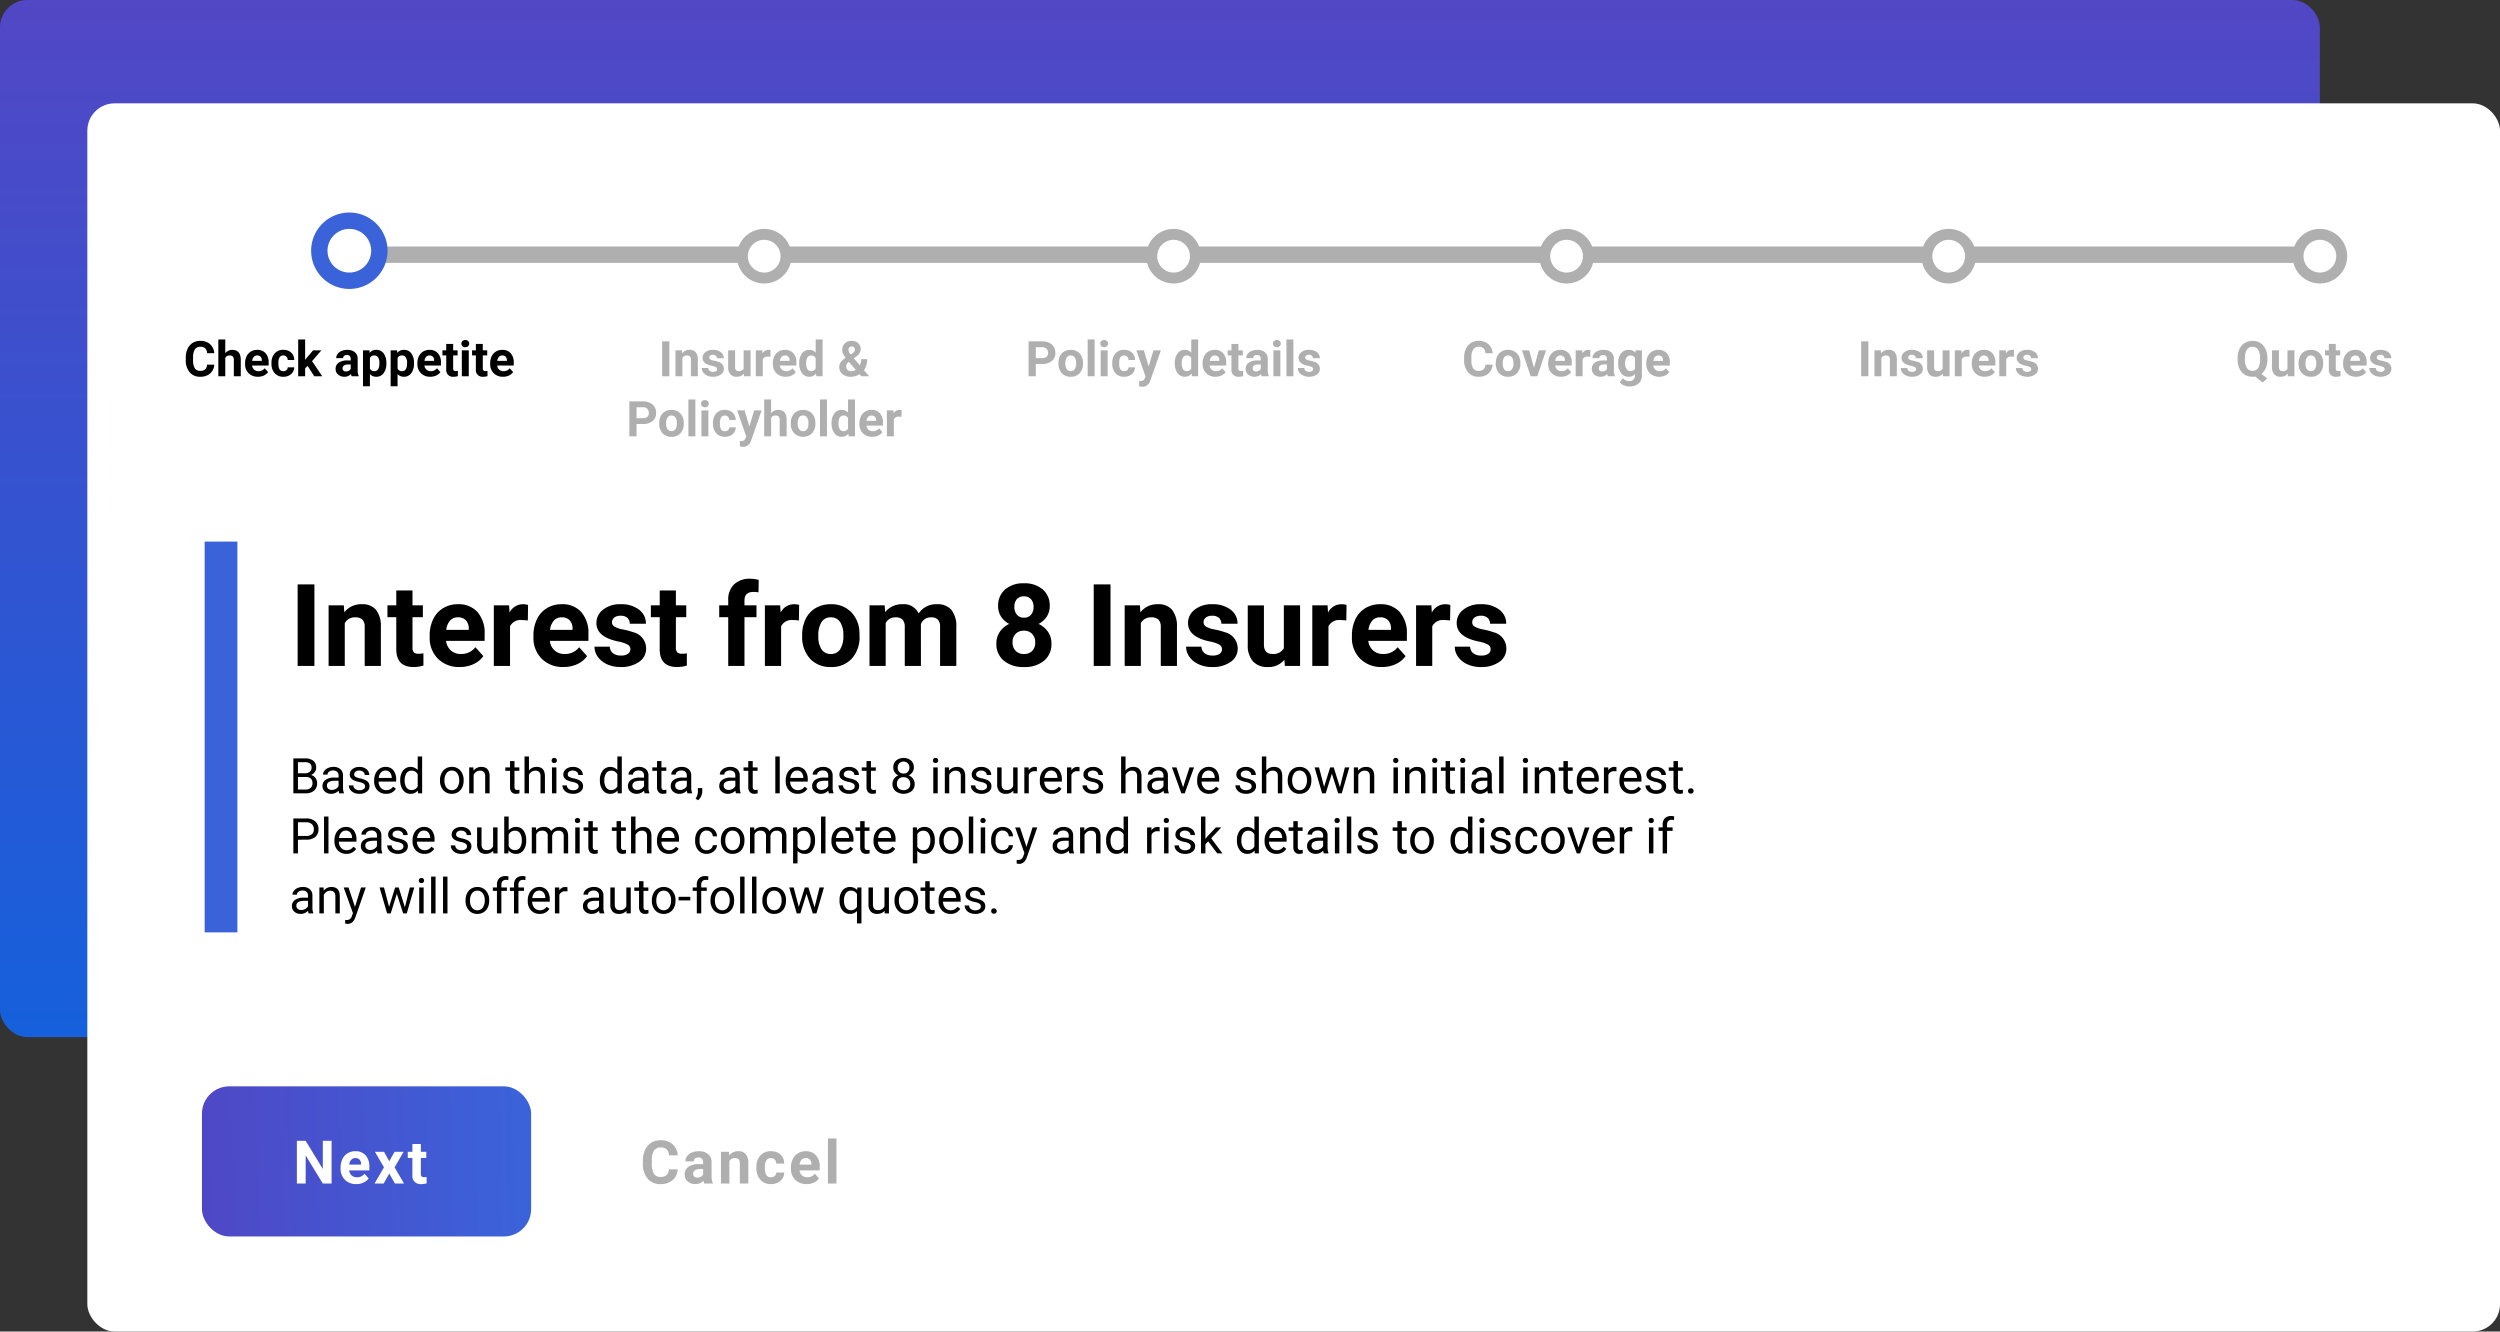<?xml version="1.0" encoding="utf-8"?>
<svg xmlns="http://www.w3.org/2000/svg" xmlns:xlink="http://www.w3.org/1999/xlink" width="458" height="243.934" viewBox="0 0 458 243.934">
  <rect x="0" y="0" width="458" height="243.934" fill="#333333" stroke="none"/>
  <defs>
    <linearGradient id="linear-gradient" x1="0.5" x2="0.5" y2="1" gradientUnits="objectBoundingBox">
      <stop offset="0" stop-color="#5247c5"/>
      <stop offset="1" stop-color="#1560dc"/>
    </linearGradient>
    <linearGradient id="linear-gradient-2" y1="0.449" x2="1" y2="0.436" gradientUnits="objectBoundingBox">
      <stop offset="0" stop-color="#4f48c6"/>
      <stop offset="1" stop-color="#3a63da"/>
    </linearGradient>
  </defs>
  <g id="clarity" transform="translate(-5925 -5977.066)">
    <rect id="Rectangle_324" data-name="Rectangle 324" width="425" height="190" rx="5" transform="translate(5925 5977.066)" fill="url(#linear-gradient)"/>
    <g id="Group_199" data-name="Group 199" transform="translate(1855 -25.188)">
      <rect id="Rectangle_323" data-name="Rectangle 323" width="442" height="225" rx="5" transform="translate(4086 6021.188)" fill="#fff"/>
      <path id="Line_22" data-name="Line 22" d="M356,1.5H0v-3H356Z" transform="translate(4138.5 6048.912)" fill="#afafaf"/>
      <path id="Path_268" data-name="Path 268" d="M-24.75-2.131a2.264,2.264,0,0,1-.762,1.626,2.678,2.678,0,0,1-1.813.593A2.408,2.408,0,0,1-29.261-.74a3.4,3.4,0,0,1-.705-2.274v-.391a3.836,3.836,0,0,1,.325-1.626,2.437,2.437,0,0,1,.929-1.079,2.6,2.6,0,0,1,1.4-.376,2.609,2.609,0,0,1,1.784.593,2.433,2.433,0,0,1,.782,1.666H-26.06a1.336,1.336,0,0,0-.345-.9,1.277,1.277,0,0,0-.9-.279,1.12,1.12,0,0,0-.987.472,2.648,2.648,0,0,0-.336,1.466v.483a2.834,2.834,0,0,0,.314,1.516,1.1,1.1,0,0,0,.991.479,1.3,1.3,0,0,0,.912-.279,1.26,1.26,0,0,0,.345-.864Zm2.021-2.1a1.585,1.585,0,0,1,1.27-.606q1.547,0,1.569,1.8V0h-1.27V-3.01a.883.883,0,0,0-.176-.6.754.754,0,0,0-.584-.2.864.864,0,0,0-.809.431V0H-24V-6.75h1.27ZM-16.743.088a2.334,2.334,0,0,1-1.7-.642A2.281,2.281,0,0,1-19.1-2.263v-.123a2.872,2.872,0,0,1,.277-1.281,2.032,2.032,0,0,1,.784-.87,2.2,2.2,0,0,1,1.158-.305,1.973,1.973,0,0,1,1.536.615,2.5,2.5,0,0,1,.56,1.745v.519h-3.028a1.18,1.18,0,0,0,.371.747,1.123,1.123,0,0,0,.784.281,1.371,1.371,0,0,0,1.147-.532l.624.7a1.907,1.907,0,0,1-.773.631A2.538,2.538,0,0,1-16.743.088Zm-.145-3.9a.8.8,0,0,0-.613.255,1.317,1.317,0,0,0-.3.729h1.767v-.1a.939.939,0,0,0-.229-.653A.821.821,0,0,0-16.888-3.814Zm4.8,2.878a.833.833,0,0,0,.571-.193.677.677,0,0,0,.229-.514H-10.1a1.629,1.629,0,0,1-.264.885,1.74,1.74,0,0,1-.71.624,2.221,2.221,0,0,1-1,.222A2.064,2.064,0,0,1-13.676-.56a2.565,2.565,0,0,1-.589-1.791v-.083a2.536,2.536,0,0,1,.584-1.753,2.04,2.04,0,0,1,1.6-.655,2,2,0,0,1,1.43.508A1.8,1.8,0,0,1-10.1-2.984H-11.29a.866.866,0,0,0-.229-.6.764.764,0,0,0-.58-.231.765.765,0,0,0-.67.323,1.87,1.87,0,0,0-.226,1.048v.132a1.893,1.893,0,0,0,.224,1.055A.775.775,0,0,0-12.089-.936Zm4.443-.971L-8.1-1.45V0h-1.27V-6.75H-8.1v3.74l.246-.316L-6.64-4.755h1.525L-6.833-2.773-4.966,0H-6.425ZM.431,0A1.41,1.41,0,0,1,.3-.426,1.537,1.537,0,0,1-.9.088a1.688,1.688,0,0,1-1.158-.4,1.3,1.3,0,0,1-.459-1.02,1.344,1.344,0,0,1,.56-1.16A2.765,2.765,0,0,1-.334-2.9H.25v-.272A.784.784,0,0,0,.081-3.7a.666.666,0,0,0-.534-.2.757.757,0,0,0-.5.154.523.523,0,0,0-.182.422h-1.27a1.276,1.276,0,0,1,.255-.765,1.685,1.685,0,0,1,.721-.552,2.627,2.627,0,0,1,1.046-.2,2.075,2.075,0,0,1,1.4.442A1.545,1.545,0,0,1,1.525-3.16V-1.1A2.273,2.273,0,0,0,1.714-.075V0ZM-.62-.883A1.094,1.094,0,0,0-.1-1.009.823.823,0,0,0,.25-1.345v-.817H-.224q-.954,0-1.015.659l0,.075a.508.508,0,0,0,.167.391A.649.649,0,0,0-.62-.883Zm7.4-1.45a2.852,2.852,0,0,1-.5,1.76A1.6,1.6,0,0,1,4.935.088a1.481,1.481,0,0,1-1.165-.5V1.828H2.5V-4.755H3.678l.044.466a1.493,1.493,0,0,1,1.2-.554,1.61,1.61,0,0,1,1.367.65A2.929,2.929,0,0,1,6.781-2.4Zm-1.27-.092A1.871,1.871,0,0,0,5.276-3.45a.766.766,0,0,0-.683-.36.832.832,0,0,0-.822.457v1.947a.846.846,0,0,0,.831.47Q5.511-.936,5.511-2.426Zm6.337.092a2.852,2.852,0,0,1-.5,1.76A1.6,1.6,0,0,1,10,.088a1.481,1.481,0,0,1-1.165-.5V1.828H7.567V-4.755H8.745l.044.466a1.493,1.493,0,0,1,1.2-.554,1.61,1.61,0,0,1,1.367.65A2.929,2.929,0,0,1,11.848-2.4Zm-1.27-.092a1.871,1.871,0,0,0-.235-1.024.766.766,0,0,0-.683-.36.832.832,0,0,0-.822.457v1.947a.846.846,0,0,0,.831.47Q10.578-.936,10.578-2.426ZM14.823.088a2.334,2.334,0,0,1-1.7-.642,2.281,2.281,0,0,1-.657-1.709v-.123a2.872,2.872,0,0,1,.277-1.281,2.032,2.032,0,0,1,.784-.87,2.2,2.2,0,0,1,1.158-.305,1.973,1.973,0,0,1,1.536.615,2.5,2.5,0,0,1,.56,1.745v.519H13.75a1.18,1.18,0,0,0,.371.747,1.123,1.123,0,0,0,.784.281,1.371,1.371,0,0,0,1.147-.532l.624.7a1.907,1.907,0,0,1-.773.631A2.538,2.538,0,0,1,14.823.088Zm-.145-3.9a.8.8,0,0,0-.613.255,1.317,1.317,0,0,0-.3.729H15.53v-.1a.939.939,0,0,0-.229-.653A.821.821,0,0,0,14.678-3.814ZM19.02-5.924v1.169h.813v.932H19.02V-1.45a.567.567,0,0,0,.1.378.508.508,0,0,0,.387.114,2.025,2.025,0,0,0,.374-.031v.962a2.615,2.615,0,0,1-.769.114A1.213,1.213,0,0,1,17.75-1.261V-3.823h-.694v-.932h.694V-5.924ZM21.88,0H20.606V-4.755H21.88ZM20.531-5.985a.625.625,0,0,1,.191-.47.718.718,0,0,1,.521-.185.72.72,0,0,1,.519.185.622.622,0,0,1,.193.47.624.624,0,0,1-.2.475.722.722,0,0,1-.516.185.722.722,0,0,1-.516-.185A.624.624,0,0,1,20.531-5.985Zm3.916.062v1.169h.813v.932h-.813V-1.45a.567.567,0,0,0,.1.378.508.508,0,0,0,.387.114,2.025,2.025,0,0,0,.374-.031v.962a2.615,2.615,0,0,1-.769.114,1.213,1.213,0,0,1-1.362-1.349V-3.823h-.694v-.932h.694V-5.924ZM28.156.088a2.334,2.334,0,0,1-1.7-.642A2.281,2.281,0,0,1,25.8-2.263v-.123a2.872,2.872,0,0,1,.277-1.281,2.032,2.032,0,0,1,.784-.87,2.2,2.2,0,0,1,1.158-.305,1.973,1.973,0,0,1,1.536.615,2.5,2.5,0,0,1,.56,1.745v.519H27.083a1.18,1.18,0,0,0,.371.747,1.123,1.123,0,0,0,.784.281,1.371,1.371,0,0,0,1.147-.532l.624.7a1.907,1.907,0,0,1-.773.631A2.538,2.538,0,0,1,28.156.088Zm-.145-3.9a.8.8,0,0,0-.613.255,1.317,1.317,0,0,0-.3.729h1.767v-.1a.939.939,0,0,0-.229-.653A.821.821,0,0,0,28.011-3.814Z" transform="translate(4134 6071.188)"/>
      <path id="Path_266" data-name="Path 266" d="M4.6,0H1.528V-14.93H4.6ZM9.987-11.095l.092,1.282A3.874,3.874,0,0,1,13.269-11.3a3.219,3.219,0,0,1,2.625,1.036,4.832,4.832,0,0,1,.882,3.1V0H13.812V-7.1a1.923,1.923,0,0,0-.41-1.369,1.836,1.836,0,0,0-1.364-.426,2.039,2.039,0,0,0-1.876,1.066V0H7.2V-11.095Zm12.582-2.728v2.728h1.9v2.174h-1.9v5.537A1.322,1.322,0,0,0,22.8-2.5a1.184,1.184,0,0,0,.9.267,4.726,4.726,0,0,0,.872-.072V-.062a6.1,6.1,0,0,1-1.794.267q-3.117,0-3.179-3.148V-8.921h-1.62v-2.174h1.62v-2.728ZM31.223.205a5.447,5.447,0,0,1-3.973-1.5,5.321,5.321,0,0,1-1.533-3.989v-.287a6.7,6.7,0,0,1,.646-2.989,4.741,4.741,0,0,1,1.83-2.03,5.137,5.137,0,0,1,2.7-.713,4.6,4.6,0,0,1,3.584,1.436,5.833,5.833,0,0,1,1.307,4.071v1.21H28.721a2.753,2.753,0,0,0,.866,1.743,2.619,2.619,0,0,0,1.83.656,3.2,3.2,0,0,0,2.676-1.241l1.456,1.63a4.449,4.449,0,0,1-1.8,1.471A5.921,5.921,0,0,1,31.223.205ZM30.885-8.9a1.856,1.856,0,0,0-1.43.595,3.073,3.073,0,0,0-.7,1.7h4.122v-.236a2.191,2.191,0,0,0-.533-1.523A1.915,1.915,0,0,0,30.885-8.9ZM43.7-8.316A8.051,8.051,0,0,0,42.636-8.4a2.171,2.171,0,0,0-2.2,1.138V0H37.468V-11.095h2.8l.082,1.323A2.746,2.746,0,0,1,42.82-11.3a3.105,3.105,0,0,1,.923.133ZM50.234.205a5.447,5.447,0,0,1-3.973-1.5,5.321,5.321,0,0,1-1.533-3.989v-.287a6.7,6.7,0,0,1,.646-2.989,4.741,4.741,0,0,1,1.83-2.03,5.137,5.137,0,0,1,2.7-.713A4.6,4.6,0,0,1,53.49-9.864,5.833,5.833,0,0,1,54.8-5.793v1.21H47.732A2.753,2.753,0,0,0,48.6-2.84a2.619,2.619,0,0,0,1.83.656A3.2,3.2,0,0,0,53.1-3.425l1.456,1.63a4.449,4.449,0,0,1-1.8,1.471A5.921,5.921,0,0,1,50.234.205ZM49.9-8.9a1.856,1.856,0,0,0-1.43.595,3.073,3.073,0,0,0-.7,1.7h4.122v-.236a2.191,2.191,0,0,0-.533-1.523A1.915,1.915,0,0,0,49.9-8.9ZM62.487-3.066a.955.955,0,0,0-.538-.856,6.115,6.115,0,0,0-1.728-.559q-3.958-.831-3.958-3.363a3.049,3.049,0,0,1,1.225-2.466,4.943,4.943,0,0,1,3.2-.99,5.32,5.32,0,0,1,3.379.995,3.135,3.135,0,0,1,1.266,2.584H62.375a1.434,1.434,0,0,0-.41-1.051,1.736,1.736,0,0,0-1.282-.415,1.774,1.774,0,0,0-1.159.338,1.068,1.068,0,0,0-.41.861.913.913,0,0,0,.467.795,4.8,4.8,0,0,0,1.574.523,12.856,12.856,0,0,1,1.866.5,3.066,3.066,0,0,1,2.348,2.984,2.894,2.894,0,0,1-1.3,2.456A5.618,5.618,0,0,1,60.7.205a5.867,5.867,0,0,1-2.476-.5,4.155,4.155,0,0,1-1.7-1.364,3.169,3.169,0,0,1-.615-1.871h2.81a1.547,1.547,0,0,0,.584,1.21,2.318,2.318,0,0,0,1.456.42,2.146,2.146,0,0,0,1.287-.323A1,1,0,0,0,62.487-3.066Zm8.336-10.756v2.728h1.9v2.174h-1.9v5.537a1.322,1.322,0,0,0,.236.882,1.184,1.184,0,0,0,.9.267,4.726,4.726,0,0,0,.872-.072V-.062a6.1,6.1,0,0,1-1.794.267q-3.117,0-3.179-3.148V-8.921H66.24v-2.174h1.62v-2.728ZM80.411,0V-8.921H78.76v-2.174h1.651v-.943a3.83,3.83,0,0,1,1.072-2.9,4.15,4.15,0,0,1,3-1.031,6.928,6.928,0,0,1,1.507.205l-.031,2.3a3.778,3.778,0,0,0-.9-.092q-1.671,0-1.671,1.569v.892h2.2v2.174h-2.2V0ZM93.362-8.316A8.051,8.051,0,0,0,92.3-8.4a2.171,2.171,0,0,0-2.2,1.138V0H87.127V-11.095h2.8l.082,1.323A2.746,2.746,0,0,1,92.48-11.3a3.105,3.105,0,0,1,.923.133Zm.595,2.666a6.58,6.58,0,0,1,.636-2.943,4.654,4.654,0,0,1,1.83-2A5.34,5.34,0,0,1,99.2-11.3a5.052,5.052,0,0,1,3.666,1.374,5.514,5.514,0,0,1,1.584,3.732l.021.759a5.8,5.8,0,0,1-1.425,4.1A4.954,4.954,0,0,1,99.217.205a4.979,4.979,0,0,1-3.83-1.538,5.9,5.9,0,0,1-1.43-4.184Zm2.963.215a4.136,4.136,0,0,0,.595,2.415,1.963,1.963,0,0,0,1.7.836A1.967,1.967,0,0,0,100.9-3.01a4.526,4.526,0,0,0,.6-2.64,4.1,4.1,0,0,0-.6-2.4A1.968,1.968,0,0,0,99.2-8.9a1.935,1.935,0,0,0-1.682.846A4.6,4.6,0,0,0,96.92-5.435Zm12.151-5.66.092,1.241a3.9,3.9,0,0,1,3.189-1.446,2.959,2.959,0,0,1,2.943,1.692,3.809,3.809,0,0,1,3.333-1.692,3.309,3.309,0,0,1,2.687,1.051,4.831,4.831,0,0,1,.882,3.163V0h-2.974V-7.075a2.113,2.113,0,0,0-.369-1.379,1.636,1.636,0,0,0-1.3-.436,1.85,1.85,0,0,0-1.846,1.271L115.715,0h-2.963V-7.065a2.087,2.087,0,0,0-.379-1.395,1.652,1.652,0,0,0-1.292-.431,1.92,1.92,0,0,0-1.825,1.046V0h-2.963V-11.095Zm30.239.133a3.473,3.473,0,0,1-.543,1.928,3.912,3.912,0,0,1-1.5,1.343,4.33,4.33,0,0,1,1.723,1.441,3.7,3.7,0,0,1,.636,2.158,3.913,3.913,0,0,1-1.354,3.143A5.49,5.49,0,0,1,134.593.205,5.515,5.515,0,0,1,130.9-.954a3.9,3.9,0,0,1-1.364-3.138,3.719,3.719,0,0,1,.636-2.164,4.251,4.251,0,0,1,1.712-1.436,3.871,3.871,0,0,1-1.492-1.343,3.5,3.5,0,0,1-.538-1.928A3.87,3.87,0,0,1,131.127-14a5.006,5.006,0,0,1,3.456-1.133,5.039,5.039,0,0,1,3.45,1.123A3.855,3.855,0,0,1,139.31-10.961Zm-2.656,6.655a2.15,2.15,0,0,0-.564-1.559,2.011,2.011,0,0,0-1.518-.584,2.007,2.007,0,0,0-1.507.579,2.146,2.146,0,0,0-.564,1.564,2.144,2.144,0,0,0,.554,1.538,2.017,2.017,0,0,0,1.538.584,2.012,2.012,0,0,0,1.512-.564A2.141,2.141,0,0,0,136.654-4.307Zm-.308-6.511a2.051,2.051,0,0,0-.461-1.4,1.637,1.637,0,0,0-1.3-.528,1.649,1.649,0,0,0-1.292.513,2.039,2.039,0,0,0-.461,1.415,2.143,2.143,0,0,0,.461,1.436,1.615,1.615,0,0,0,1.3.543,1.6,1.6,0,0,0,1.3-.543A2.159,2.159,0,0,0,136.346-10.818ZM150.445,0h-3.076V-14.93h3.076Zm5.383-11.095.092,1.282A3.874,3.874,0,0,1,159.11-11.3a3.219,3.219,0,0,1,2.625,1.036,4.832,4.832,0,0,1,.882,3.1V0h-2.963V-7.1a1.923,1.923,0,0,0-.41-1.369,1.836,1.836,0,0,0-1.364-.426A2.039,2.039,0,0,0,156-7.824V0H153.04V-11.095Zm15.042,8.029a.955.955,0,0,0-.538-.856,6.115,6.115,0,0,0-1.728-.559q-3.958-.831-3.958-3.363a3.049,3.049,0,0,1,1.225-2.466,4.943,4.943,0,0,1,3.2-.99,5.32,5.32,0,0,1,3.379.995,3.135,3.135,0,0,1,1.266,2.584h-2.963a1.434,1.434,0,0,0-.41-1.051,1.736,1.736,0,0,0-1.282-.415,1.774,1.774,0,0,0-1.159.338,1.068,1.068,0,0,0-.41.861.913.913,0,0,0,.467.795,4.8,4.8,0,0,0,1.574.523,12.856,12.856,0,0,1,1.866.5,3.066,3.066,0,0,1,2.348,2.984,2.894,2.894,0,0,1-1.3,2.456,5.618,5.618,0,0,1-3.363.938,5.867,5.867,0,0,1-2.476-.5,4.155,4.155,0,0,1-1.7-1.364,3.169,3.169,0,0,1-.615-1.871h2.81a1.547,1.547,0,0,0,.584,1.21,2.318,2.318,0,0,0,1.456.42,2.146,2.146,0,0,0,1.287-.323A1,1,0,0,0,170.871-3.066ZM182.3-1.128A3.716,3.716,0,0,1,179.269.205,3.5,3.5,0,0,1,176.547-.82a4.377,4.377,0,0,1-.959-3v-7.27h2.963v7.167q0,1.733,1.579,1.733A2.14,2.14,0,0,0,182.2-3.24v-7.854h2.974V0h-2.789Zm11.341-7.188a8.051,8.051,0,0,0-1.066-.082,2.171,2.171,0,0,0-2.2,1.138V0h-2.963V-11.095h2.8l.082,1.323a2.746,2.746,0,0,1,2.471-1.528,3.105,3.105,0,0,1,.923.133ZM200.177.205a5.447,5.447,0,0,1-3.973-1.5,5.321,5.321,0,0,1-1.533-3.989v-.287a6.7,6.7,0,0,1,.646-2.989,4.741,4.741,0,0,1,1.83-2.03,5.137,5.137,0,0,1,2.7-.713,4.6,4.6,0,0,1,3.584,1.436,5.833,5.833,0,0,1,1.307,4.071v1.21h-7.065a2.753,2.753,0,0,0,.866,1.743,2.619,2.619,0,0,0,1.83.656,3.2,3.2,0,0,0,2.676-1.241l1.456,1.63a4.449,4.449,0,0,1-1.8,1.471A5.921,5.921,0,0,1,200.177.205ZM199.838-8.9a1.856,1.856,0,0,0-1.43.595,3.073,3.073,0,0,0-.7,1.7h4.122v-.236a2.191,2.191,0,0,0-.533-1.523A1.915,1.915,0,0,0,199.838-8.9Zm12.817.584a8.051,8.051,0,0,0-1.066-.082,2.171,2.171,0,0,0-2.2,1.138V0h-2.963V-11.095h2.8l.082,1.323a2.746,2.746,0,0,1,2.471-1.528,3.105,3.105,0,0,1,.923.133Zm7.434,5.25a.955.955,0,0,0-.538-.856,6.115,6.115,0,0,0-1.728-.559q-3.958-.831-3.958-3.363a3.049,3.049,0,0,1,1.225-2.466,4.943,4.943,0,0,1,3.2-.99,5.32,5.32,0,0,1,3.379.995,3.135,3.135,0,0,1,1.266,2.584h-2.963a1.434,1.434,0,0,0-.41-1.051,1.736,1.736,0,0,0-1.282-.415,1.774,1.774,0,0,0-1.159.338,1.068,1.068,0,0,0-.41.861.913.913,0,0,0,.467.795,4.8,4.8,0,0,0,1.574.523,12.856,12.856,0,0,1,1.866.5,3.066,3.066,0,0,1,2.348,2.984,2.894,2.894,0,0,1-1.3,2.456,5.618,5.618,0,0,1-3.363.938,5.867,5.867,0,0,1-2.476-.5,4.155,4.155,0,0,1-1.7-1.364,3.169,3.169,0,0,1-.615-1.871h2.81a1.547,1.547,0,0,0,.584,1.21,2.318,2.318,0,0,0,1.456.42,2.146,2.146,0,0,0,1.287-.323A1,1,0,0,0,220.09-3.066Z" transform="translate(4123 6124.248)"/>
      <path id="Path_267" data-name="Path 267" d="M.743,9V2.6H2.834A2.428,2.428,0,0,1,4.4,3.032a1.552,1.552,0,0,1,.525,1.274,1.3,1.3,0,0,1-.255.793,1.652,1.652,0,0,1-.694.534,1.484,1.484,0,0,1,.82.552,1.583,1.583,0,0,1,.3.969A1.711,1.711,0,0,1,4.54,8.508,2.308,2.308,0,0,1,2.962,9Zm.844-2.993v2.3H2.979A1.341,1.341,0,0,0,3.909,8a1.073,1.073,0,0,0,.341-.842q0-1.156-1.257-1.156Zm0-.677H2.861a1.338,1.338,0,0,0,.885-.277A.927.927,0,0,0,4.078,4.3a.912.912,0,0,0-.308-.767,1.513,1.513,0,0,0-.936-.24H1.586ZM9.154,9a1.708,1.708,0,0,1-.114-.5,1.814,1.814,0,0,1-1.354.589,1.678,1.678,0,0,1-1.154-.4,1.287,1.287,0,0,1-.45-1.009,1.344,1.344,0,0,1,.565-1.154,2.662,2.662,0,0,1,1.589-.411h.791V5.744a.913.913,0,0,0-.255-.679,1.024,1.024,0,0,0-.751-.253,1.185,1.185,0,0,0-.729.22A.647.647,0,0,0,7,5.563H6.179a1.122,1.122,0,0,1,.253-.688,1.725,1.725,0,0,1,.686-.525,2.306,2.306,0,0,1,.951-.193,1.88,1.88,0,0,1,1.288.411A1.482,1.482,0,0,1,9.839,5.7V7.888a2.676,2.676,0,0,0,.167,1.042V9ZM7.8,8.38a1.429,1.429,0,0,0,.725-.2,1.2,1.2,0,0,0,.5-.514V6.693H8.389q-1.494,0-1.494.875a.74.74,0,0,0,.255.6A.98.98,0,0,0,7.8,8.38Zm6.078-.642a.6.6,0,0,0-.248-.512,2.39,2.39,0,0,0-.866-.314,4.093,4.093,0,0,1-.98-.316,1.394,1.394,0,0,1-.536-.439,1.051,1.051,0,0,1-.174-.606,1.233,1.233,0,0,1,.494-.989,1.931,1.931,0,0,1,1.263-.4,1.987,1.987,0,0,1,1.312.417,1.326,1.326,0,0,1,.5,1.068h-.817a.734.734,0,0,0-.283-.576,1.062,1.062,0,0,0-.714-.242,1.111,1.111,0,0,0-.694.193.609.609,0,0,0-.25.505.493.493,0,0,0,.233.444,2.866,2.866,0,0,0,.842.286,4.385,4.385,0,0,1,.987.325,1.439,1.439,0,0,1,.56.455,1.118,1.118,0,0,1,.182.648,1.217,1.217,0,0,1-.51,1.022,2.138,2.138,0,0,1-1.323.385,2.394,2.394,0,0,1-1.011-.2,1.644,1.644,0,0,1-.688-.565,1.361,1.361,0,0,1-.248-.784h.813a.842.842,0,0,0,.327.648,1.27,1.27,0,0,0,.806.24,1.311,1.311,0,0,0,.74-.187A.574.574,0,0,0,13.882,7.739Zm3.845,1.349a2.078,2.078,0,0,1-1.573-.635,2.357,2.357,0,0,1-.606-1.7V6.6a2.853,2.853,0,0,1,.27-1.263,2.108,2.108,0,0,1,.756-.87,1.9,1.9,0,0,1,1.052-.314,1.781,1.781,0,0,1,1.441.611,2.645,2.645,0,0,1,.514,1.749v.338H16.361a1.69,1.69,0,0,0,.411,1.136,1.292,1.292,0,0,0,1,.433,1.416,1.416,0,0,0,.729-.176,1.833,1.833,0,0,0,.523-.466l.5.387A2,2,0,0,1,17.728,9.088Zm-.1-4.263a1.084,1.084,0,0,0-.826.358,1.741,1.741,0,0,0-.413,1h2.382V6.126a1.548,1.548,0,0,0-.334-.96A1.021,1.021,0,0,0,17.626,4.825Zm2.7,1.758a2.785,2.785,0,0,1,.519-1.76,1.764,1.764,0,0,1,2.681-.094V2.25h.813V9H23.59l-.04-.51a1.656,1.656,0,0,1-1.358.6,1.624,1.624,0,0,1-1.347-.677,2.817,2.817,0,0,1-.521-1.767Zm.813.092a2.109,2.109,0,0,0,.334,1.266,1.08,1.08,0,0,0,.923.457A1.186,1.186,0,0,0,23.524,7.7V5.52A1.2,1.2,0,0,0,22.4,4.847a1.085,1.085,0,0,0-.932.461A2.322,2.322,0,0,0,21.138,6.675Zm6.473-.1a2.808,2.808,0,0,1,.275-1.257,2.049,2.049,0,0,1,.765-.861,2.081,2.081,0,0,1,1.118-.3,2.005,2.005,0,0,1,1.571.672,2.587,2.587,0,0,1,.6,1.789v.057a2.833,2.833,0,0,1-.266,1.246,2.019,2.019,0,0,1-.76.859,2.105,2.105,0,0,1-1.136.308,2,2,0,0,1-1.567-.672,2.574,2.574,0,0,1-.6-1.78Zm.817.1a2.034,2.034,0,0,0,.367,1.27,1.243,1.243,0,0,0,1.967-.007,2.224,2.224,0,0,0,.365-1.36,2.031,2.031,0,0,0-.371-1.268,1.181,1.181,0,0,0-.987-.486A1.167,1.167,0,0,0,28.8,5.3,2.208,2.208,0,0,0,28.428,6.675Zm5.3-2.43.026.6a1.733,1.733,0,0,1,1.424-.686q1.507,0,1.521,1.7V9h-.813V5.854a1.1,1.1,0,0,0-.235-.76.942.942,0,0,0-.719-.246,1.173,1.173,0,0,0-.694.211,1.432,1.432,0,0,0-.466.554V9h-.813V4.245Zm7.528-1.151V4.245h.888v.628h-.888V7.822a.659.659,0,0,0,.119.428.5.5,0,0,0,.4.143,1.968,1.968,0,0,0,.387-.053V9a2.357,2.357,0,0,1-.624.088,1.012,1.012,0,0,1-.822-.33,1.416,1.416,0,0,1-.277-.936V4.874h-.866V4.245h.866V3.094Zm2.65,1.727a1.728,1.728,0,0,1,1.406-.664q1.507,0,1.521,1.7V9H46.02V5.854a1.1,1.1,0,0,0-.235-.76.942.942,0,0,0-.719-.246,1.173,1.173,0,0,0-.694.211,1.432,1.432,0,0,0-.466.554V9h-.813V2.25h.813ZM48.933,9H48.12V4.245h.813Zm-.879-6.016a.485.485,0,0,1,.121-.334.454.454,0,0,1,.358-.136.461.461,0,0,1,.36.136.48.48,0,0,1,.123.334.464.464,0,0,1-.123.33.469.469,0,0,1-.36.132.462.462,0,0,1-.358-.132A.469.469,0,0,1,48.054,2.984ZM53,7.739a.6.6,0,0,0-.248-.512,2.39,2.39,0,0,0-.866-.314,4.093,4.093,0,0,1-.98-.316,1.394,1.394,0,0,1-.536-.439A1.051,1.051,0,0,1,50.2,5.55a1.233,1.233,0,0,1,.494-.989,1.931,1.931,0,0,1,1.263-.4,1.987,1.987,0,0,1,1.312.417,1.326,1.326,0,0,1,.5,1.068h-.817a.734.734,0,0,0-.283-.576,1.062,1.062,0,0,0-.714-.242,1.111,1.111,0,0,0-.694.193.609.609,0,0,0-.25.505.493.493,0,0,0,.233.444,2.866,2.866,0,0,0,.842.286,4.385,4.385,0,0,1,.987.325,1.439,1.439,0,0,1,.56.455,1.118,1.118,0,0,1,.182.648,1.217,1.217,0,0,1-.51,1.022,2.138,2.138,0,0,1-1.323.385,2.394,2.394,0,0,1-1.011-.2,1.644,1.644,0,0,1-.688-.565,1.361,1.361,0,0,1-.248-.784h.813a.842.842,0,0,0,.327.648,1.27,1.27,0,0,0,.806.24,1.311,1.311,0,0,0,.74-.187A.574.574,0,0,0,53,7.739Zm3.9-1.156a2.785,2.785,0,0,1,.519-1.76A1.764,1.764,0,0,1,60.1,4.729V2.25h.813V9H60.17l-.04-.51a1.656,1.656,0,0,1-1.358.6,1.624,1.624,0,0,1-1.347-.677A2.817,2.817,0,0,1,56.9,6.645Zm.813.092a2.109,2.109,0,0,0,.334,1.266,1.08,1.08,0,0,0,.923.457A1.186,1.186,0,0,0,60.1,7.7V5.52a1.2,1.2,0,0,0-1.121-.672,1.085,1.085,0,0,0-.932.461A2.322,2.322,0,0,0,57.718,6.675ZM65.114,9A1.708,1.708,0,0,1,65,8.5a1.814,1.814,0,0,1-1.354.589,1.678,1.678,0,0,1-1.154-.4,1.287,1.287,0,0,1-.45-1.009,1.344,1.344,0,0,1,.565-1.154A2.662,2.662,0,0,1,64.2,6.117h.791V5.744a.913.913,0,0,0-.255-.679,1.024,1.024,0,0,0-.751-.253,1.185,1.185,0,0,0-.729.22.647.647,0,0,0-.294.532h-.817a1.122,1.122,0,0,1,.253-.688,1.725,1.725,0,0,1,.686-.525,2.306,2.306,0,0,1,.951-.193,1.88,1.88,0,0,1,1.288.411A1.482,1.482,0,0,1,65.8,5.7V7.888a2.676,2.676,0,0,0,.167,1.042V9Zm-1.349-.62a1.429,1.429,0,0,0,.725-.2,1.2,1.2,0,0,0,.5-.514V6.693h-.637q-1.494,0-1.494.875a.74.74,0,0,0,.255.6A.98.98,0,0,0,63.765,8.38Zm4.412-5.287V4.245h.888v.628h-.888V7.822a.659.659,0,0,0,.119.428.5.5,0,0,0,.4.143,1.968,1.968,0,0,0,.387-.053V9a2.357,2.357,0,0,1-.624.088,1.012,1.012,0,0,1-.822-.33,1.416,1.416,0,0,1-.277-.936V4.874H66.5V4.245h.866V3.094ZM72.949,9a1.708,1.708,0,0,1-.114-.5,1.814,1.814,0,0,1-1.354.589,1.678,1.678,0,0,1-1.154-.4,1.287,1.287,0,0,1-.45-1.009,1.344,1.344,0,0,1,.565-1.154,2.662,2.662,0,0,1,1.589-.411h.791V5.744a.913.913,0,0,0-.255-.679,1.024,1.024,0,0,0-.751-.253,1.185,1.185,0,0,0-.729.22.647.647,0,0,0-.294.532h-.817a1.122,1.122,0,0,1,.253-.688,1.725,1.725,0,0,1,.686-.525,2.306,2.306,0,0,1,.951-.193,1.88,1.88,0,0,1,1.288.411A1.482,1.482,0,0,1,73.635,5.7V7.888A2.676,2.676,0,0,0,73.8,8.93V9ZM71.6,8.38a1.429,1.429,0,0,0,.725-.2,1.2,1.2,0,0,0,.5-.514V6.693h-.637q-1.494,0-1.494.875a.74.74,0,0,0,.255.6A.98.98,0,0,0,71.6,8.38Zm3.283,1.894-.461-.316a2.121,2.121,0,0,0,.431-1.187V8.038h.8v.637a2,2,0,0,1-.218.888A2.078,2.078,0,0,1,74.883,10.274ZM81.839,9a1.708,1.708,0,0,1-.114-.5,1.814,1.814,0,0,1-1.354.589,1.678,1.678,0,0,1-1.154-.4,1.287,1.287,0,0,1-.45-1.009,1.344,1.344,0,0,1,.565-1.154,2.662,2.662,0,0,1,1.589-.411h.791V5.744a.913.913,0,0,0-.255-.679,1.024,1.024,0,0,0-.751-.253,1.185,1.185,0,0,0-.729.22.647.647,0,0,0-.294.532h-.817a1.122,1.122,0,0,1,.253-.688,1.725,1.725,0,0,1,.686-.525,2.306,2.306,0,0,1,.951-.193,1.88,1.88,0,0,1,1.288.411A1.482,1.482,0,0,1,82.525,5.7V7.888a2.676,2.676,0,0,0,.167,1.042V9ZM80.49,8.38a1.429,1.429,0,0,0,.725-.2,1.2,1.2,0,0,0,.5-.514V6.693h-.637q-1.494,0-1.494.875a.74.74,0,0,0,.255.6A.98.98,0,0,0,80.49,8.38ZM84.9,3.094V4.245h.888v.628H84.9V7.822a.659.659,0,0,0,.119.428.5.5,0,0,0,.4.143,1.968,1.968,0,0,0,.387-.053V9a2.357,2.357,0,0,1-.624.088,1.012,1.012,0,0,1-.822-.33,1.416,1.416,0,0,1-.277-.936V4.874h-.866V4.245h.866V3.094ZM89.851,9h-.813V2.25h.813Zm3.274.088a2.078,2.078,0,0,1-1.573-.635,2.357,2.357,0,0,1-.606-1.7V6.6a2.853,2.853,0,0,1,.27-1.263,2.108,2.108,0,0,1,.756-.87,1.9,1.9,0,0,1,1.052-.314,1.781,1.781,0,0,1,1.441.611,2.645,2.645,0,0,1,.514,1.749v.338H91.758a1.69,1.69,0,0,0,.411,1.136,1.292,1.292,0,0,0,1,.433,1.416,1.416,0,0,0,.729-.176,1.833,1.833,0,0,0,.523-.466l.5.387A2,2,0,0,1,93.125,9.088Zm-.1-4.263a1.084,1.084,0,0,0-.826.358,1.741,1.741,0,0,0-.413,1h2.382V6.126a1.548,1.548,0,0,0-.334-.96A1.021,1.021,0,0,0,93.023,4.825ZM98.855,9a1.708,1.708,0,0,1-.114-.5,1.814,1.814,0,0,1-1.354.589,1.678,1.678,0,0,1-1.154-.4,1.287,1.287,0,0,1-.45-1.009,1.344,1.344,0,0,1,.565-1.154,2.662,2.662,0,0,1,1.589-.411h.791V5.744a.913.913,0,0,0-.255-.679,1.024,1.024,0,0,0-.751-.253,1.185,1.185,0,0,0-.729.22.647.647,0,0,0-.294.532H95.88a1.122,1.122,0,0,1,.253-.688,1.725,1.725,0,0,1,.686-.525,2.306,2.306,0,0,1,.951-.193,1.88,1.88,0,0,1,1.288.411A1.482,1.482,0,0,1,99.541,5.7V7.888a2.676,2.676,0,0,0,.167,1.042V9Zm-1.349-.62a1.429,1.429,0,0,0,.725-.2,1.2,1.2,0,0,0,.5-.514V6.693H98.09q-1.494,0-1.494.875a.74.74,0,0,0,.255.6A.98.98,0,0,0,97.506,8.38Zm6.078-.642a.6.6,0,0,0-.248-.512,2.39,2.39,0,0,0-.866-.314,4.093,4.093,0,0,1-.98-.316,1.394,1.394,0,0,1-.536-.439,1.051,1.051,0,0,1-.174-.606,1.233,1.233,0,0,1,.494-.989,1.931,1.931,0,0,1,1.263-.4,1.987,1.987,0,0,1,1.312.417,1.326,1.326,0,0,1,.5,1.068h-.817a.734.734,0,0,0-.283-.576,1.062,1.062,0,0,0-.714-.242,1.111,1.111,0,0,0-.694.193.609.609,0,0,0-.25.505.493.493,0,0,0,.233.444,2.866,2.866,0,0,0,.842.286,4.385,4.385,0,0,1,.987.325,1.439,1.439,0,0,1,.56.455,1.118,1.118,0,0,1,.182.648,1.217,1.217,0,0,1-.51,1.022,2.138,2.138,0,0,1-1.323.385,2.394,2.394,0,0,1-1.011-.2,1.644,1.644,0,0,1-.688-.565,1.361,1.361,0,0,1-.248-.784h.813a.842.842,0,0,0,.327.648,1.27,1.27,0,0,0,.806.24,1.311,1.311,0,0,0,.74-.187A.574.574,0,0,0,103.583,7.739Zm2.975-4.645V4.245h.888v.628h-.888V7.822a.659.659,0,0,0,.119.428.5.5,0,0,0,.4.143,1.968,1.968,0,0,0,.387-.053V9a2.357,2.357,0,0,1-.624.088,1.012,1.012,0,0,1-.822-.33,1.416,1.416,0,0,1-.277-.936V4.874h-.866V4.245h.866V3.094Zm7.862,1.178a1.486,1.486,0,0,1-.253.853,1.719,1.719,0,0,1-.683.584,1.834,1.834,0,0,1,.793.628,1.581,1.581,0,0,1,.292.936,1.672,1.672,0,0,1-.56,1.323,2.457,2.457,0,0,1-2.953,0,1.68,1.68,0,0,1-.556-1.321,1.629,1.629,0,0,1,.283-.936,1.764,1.764,0,0,1,.784-.633,1.677,1.677,0,0,1-.672-.584,1.507,1.507,0,0,1-.246-.848,1.654,1.654,0,0,1,.519-1.283,2.2,2.2,0,0,1,2.731,0A1.65,1.65,0,0,1,114.42,4.271Zm-.664,2.984a1.179,1.179,0,0,0-.341-.875,1.208,1.208,0,0,0-.89-.338,1.144,1.144,0,0,0-1.213,1.213,1.136,1.136,0,0,0,.323.857,1.443,1.443,0,0,0,1.8,0A1.133,1.133,0,0,0,113.757,7.255Zm-1.222-4.074a1.049,1.049,0,0,0-.776.3,1.09,1.09,0,0,0-.3.806,1.084,1.084,0,0,0,.292.789,1.161,1.161,0,0,0,1.56,0,1.084,1.084,0,0,0,.292-.789,1.085,1.085,0,0,0-.3-.8A1.034,1.034,0,0,0,112.535,3.182ZM118.789,9h-.813V4.245h.813Zm-.879-6.016a.485.485,0,0,1,.121-.334.454.454,0,0,1,.358-.136.461.461,0,0,1,.36.136.48.48,0,0,1,.123.334.464.464,0,0,1-.123.33.469.469,0,0,1-.36.132.462.462,0,0,1-.358-.132A.469.469,0,0,1,117.91,2.984Zm2.949,1.261.026.6a1.733,1.733,0,0,1,1.424-.686q1.507,0,1.521,1.7V9h-.813V5.854a1.1,1.1,0,0,0-.235-.76.942.942,0,0,0-.719-.246,1.173,1.173,0,0,0-.694.211,1.432,1.432,0,0,0-.466.554V9h-.813V4.245Zm6.965,3.494a.6.6,0,0,0-.248-.512,2.39,2.39,0,0,0-.866-.314,4.093,4.093,0,0,1-.98-.316,1.394,1.394,0,0,1-.536-.439,1.051,1.051,0,0,1-.174-.606,1.233,1.233,0,0,1,.494-.989,1.931,1.931,0,0,1,1.263-.4,1.987,1.987,0,0,1,1.312.417,1.326,1.326,0,0,1,.5,1.068h-.817a.734.734,0,0,0-.283-.576,1.062,1.062,0,0,0-.714-.242,1.111,1.111,0,0,0-.694.193.609.609,0,0,0-.25.505.493.493,0,0,0,.233.444,2.866,2.866,0,0,0,.842.286,4.385,4.385,0,0,1,.987.325,1.439,1.439,0,0,1,.56.455,1.118,1.118,0,0,1,.182.648,1.217,1.217,0,0,1-.51,1.022,2.138,2.138,0,0,1-1.323.385,2.394,2.394,0,0,1-1.011-.2,1.644,1.644,0,0,1-.688-.565,1.361,1.361,0,0,1-.248-.784h.813a.842.842,0,0,0,.327.648,1.27,1.27,0,0,0,.806.24,1.311,1.311,0,0,0,.74-.187A.574.574,0,0,0,127.824,7.739Zm4.808.791a1.727,1.727,0,0,1-1.393.558,1.478,1.478,0,0,1-1.158-.442,1.912,1.912,0,0,1-.4-1.307V4.245h.813V7.317q0,1.081.879,1.081a1.217,1.217,0,0,0,1.239-.694V4.245h.813V9h-.773Zm4.324-3.555a2.436,2.436,0,0,0-.4-.031,1.071,1.071,0,0,0-1.085.681V9h-.813V4.245h.791l.013.549a1.266,1.266,0,0,1,1.134-.637.831.831,0,0,1,.36.062Zm2.72,4.113a2.078,2.078,0,0,1-1.573-.635,2.357,2.357,0,0,1-.606-1.7V6.6a2.853,2.853,0,0,1,.27-1.263,2.108,2.108,0,0,1,.756-.87,1.9,1.9,0,0,1,1.052-.314,1.781,1.781,0,0,1,1.441.611,2.645,2.645,0,0,1,.514,1.749v.338h-3.221a1.69,1.69,0,0,0,.411,1.136,1.292,1.292,0,0,0,1,.433,1.416,1.416,0,0,0,.729-.176,1.833,1.833,0,0,0,.523-.466l.5.387A2,2,0,0,1,139.676,9.088Zm-.1-4.263a1.084,1.084,0,0,0-.826.358,1.741,1.741,0,0,0-.413,1h2.382V6.126a1.548,1.548,0,0,0-.334-.96A1.021,1.021,0,0,0,139.575,4.825Zm5.194.149a2.436,2.436,0,0,0-.4-.031,1.071,1.071,0,0,0-1.085.681V9h-.813V4.245h.791l.013.549a1.266,1.266,0,0,1,1.134-.637.831.831,0,0,1,.36.062Zm3.516,2.764a.6.6,0,0,0-.248-.512,2.39,2.39,0,0,0-.866-.314,4.093,4.093,0,0,1-.98-.316,1.394,1.394,0,0,1-.536-.439,1.051,1.051,0,0,1-.174-.606,1.233,1.233,0,0,1,.494-.989,1.931,1.931,0,0,1,1.263-.4,1.987,1.987,0,0,1,1.312.417,1.326,1.326,0,0,1,.5,1.068h-.817a.734.734,0,0,0-.283-.576,1.062,1.062,0,0,0-.714-.242,1.111,1.111,0,0,0-.694.193.609.609,0,0,0-.25.505.493.493,0,0,0,.233.444,2.866,2.866,0,0,0,.842.286,4.385,4.385,0,0,1,.987.325,1.439,1.439,0,0,1,.56.455,1.118,1.118,0,0,1,.182.648,1.217,1.217,0,0,1-.51,1.022,2.138,2.138,0,0,1-1.323.385,2.394,2.394,0,0,1-1.011-.2,1.644,1.644,0,0,1-.688-.565,1.361,1.361,0,0,1-.248-.784h.813a.842.842,0,0,0,.327.648,1.27,1.27,0,0,0,.806.24,1.311,1.311,0,0,0,.74-.187A.574.574,0,0,0,148.285,7.739ZM153.2,4.821a1.728,1.728,0,0,1,1.406-.664q1.507,0,1.521,1.7V9h-.813V5.854a1.1,1.1,0,0,0-.235-.76.942.942,0,0,0-.719-.246,1.173,1.173,0,0,0-.694.211,1.432,1.432,0,0,0-.466.554V9h-.813V2.25h.813ZM160.277,9a1.708,1.708,0,0,1-.114-.5,1.814,1.814,0,0,1-1.354.589,1.678,1.678,0,0,1-1.154-.4,1.287,1.287,0,0,1-.45-1.009,1.344,1.344,0,0,1,.565-1.154,2.662,2.662,0,0,1,1.589-.411h.791V5.744a.913.913,0,0,0-.255-.679,1.024,1.024,0,0,0-.751-.253,1.185,1.185,0,0,0-.729.22.647.647,0,0,0-.294.532H157.3a1.122,1.122,0,0,1,.253-.688,1.725,1.725,0,0,1,.686-.525,2.306,2.306,0,0,1,.951-.193,1.88,1.88,0,0,1,1.288.411,1.482,1.482,0,0,1,.483,1.132V7.888a2.676,2.676,0,0,0,.167,1.042V9Zm-1.349-.62a1.429,1.429,0,0,0,.725-.2,1.2,1.2,0,0,0,.5-.514V6.693h-.637q-1.494,0-1.494.875a.74.74,0,0,0,.255.6A.98.98,0,0,0,158.928,8.38ZM163.74,7.9l1.178-3.652h.831L164.043,9h-.62L161.7,4.245h.831ZM168.5,9.088a2.078,2.078,0,0,1-1.573-.635,2.357,2.357,0,0,1-.606-1.7V6.6a2.853,2.853,0,0,1,.27-1.263,2.108,2.108,0,0,1,.756-.87,1.9,1.9,0,0,1,1.052-.314,1.781,1.781,0,0,1,1.441.611,2.645,2.645,0,0,1,.514,1.749v.338h-3.221a1.69,1.69,0,0,0,.411,1.136,1.292,1.292,0,0,0,1,.433,1.416,1.416,0,0,0,.729-.176,1.833,1.833,0,0,0,.523-.466l.5.387A2,2,0,0,1,168.5,9.088Zm-.1-4.263a1.084,1.084,0,0,0-.826.358,1.741,1.741,0,0,0-.413,1h2.382V6.126a1.548,1.548,0,0,0-.334-.96A1.021,1.021,0,0,0,168.4,4.825ZM176.3,7.739a.6.6,0,0,0-.248-.512,2.39,2.39,0,0,0-.866-.314,4.093,4.093,0,0,1-.98-.316,1.394,1.394,0,0,1-.536-.439,1.051,1.051,0,0,1-.174-.606,1.233,1.233,0,0,1,.494-.989,1.931,1.931,0,0,1,1.263-.4,1.987,1.987,0,0,1,1.312.417,1.326,1.326,0,0,1,.5,1.068h-.817a.734.734,0,0,0-.283-.576,1.062,1.062,0,0,0-.714-.242,1.111,1.111,0,0,0-.694.193.609.609,0,0,0-.25.505.493.493,0,0,0,.233.444,2.866,2.866,0,0,0,.842.286,4.385,4.385,0,0,1,.987.325,1.439,1.439,0,0,1,.56.455,1.118,1.118,0,0,1,.182.648A1.217,1.217,0,0,1,176.6,8.7a2.138,2.138,0,0,1-1.323.385,2.394,2.394,0,0,1-1.011-.2,1.644,1.644,0,0,1-.688-.565,1.361,1.361,0,0,1-.248-.784h.813a.842.842,0,0,0,.327.648,1.27,1.27,0,0,0,.806.24,1.311,1.311,0,0,0,.74-.187A.574.574,0,0,0,176.3,7.739Zm2.685-2.918a1.728,1.728,0,0,1,1.406-.664q1.507,0,1.521,1.7V9h-.813V5.854a1.1,1.1,0,0,0-.235-.76.942.942,0,0,0-.719-.246,1.173,1.173,0,0,0-.694.211,1.432,1.432,0,0,0-.466.554V9h-.813V2.25h.813Zm3.929,1.758a2.808,2.808,0,0,1,.275-1.257,2.049,2.049,0,0,1,.765-.861,2.081,2.081,0,0,1,1.118-.3,2.005,2.005,0,0,1,1.571.672,2.587,2.587,0,0,1,.6,1.789v.057a2.833,2.833,0,0,1-.266,1.246,2.019,2.019,0,0,1-.76.859,2.105,2.105,0,0,1-1.136.308,2,2,0,0,1-1.567-.672,2.574,2.574,0,0,1-.6-1.78Zm.817.1a2.034,2.034,0,0,0,.367,1.27,1.243,1.243,0,0,0,1.967-.007,2.224,2.224,0,0,0,.365-1.36,2.031,2.031,0,0,0-.371-1.268,1.181,1.181,0,0,0-.987-.486,1.167,1.167,0,0,0-.971.479A2.208,2.208,0,0,0,183.727,6.675Zm8.741,1.2.914-3.634h.813L192.81,9h-.659L191,5.4,189.87,9h-.659l-1.38-4.755h.809l.936,3.56,1.107-3.56h.655Zm3.322-3.634.026.6a1.733,1.733,0,0,1,1.424-.686q1.507,0,1.521,1.7V9h-.813V5.854a1.1,1.1,0,0,0-.235-.76.942.942,0,0,0-.719-.246,1.173,1.173,0,0,0-.694.211,1.432,1.432,0,0,0-.466.554V9h-.813V4.245ZM203.1,9h-.813V4.245h.813Zm-.879-6.016a.485.485,0,0,1,.121-.334.454.454,0,0,1,.358-.136.461.461,0,0,1,.36.136.48.48,0,0,1,.123.334.464.464,0,0,1-.123.33.469.469,0,0,1-.36.132.462.462,0,0,1-.358-.132A.469.469,0,0,1,202.219,2.984Zm2.949,1.261.026.6a1.733,1.733,0,0,1,1.424-.686q1.507,0,1.521,1.7V9h-.813V5.854a1.1,1.1,0,0,0-.235-.76.942.942,0,0,0-.719-.246,1.173,1.173,0,0,0-.694.211,1.432,1.432,0,0,0-.466.554V9H204.4V4.245ZM210.248,9h-.813V4.245h.813Zm-.879-6.016a.485.485,0,0,1,.121-.334.454.454,0,0,1,.358-.136.461.461,0,0,1,.36.136.48.48,0,0,1,.123.334.464.464,0,0,1-.123.33.469.469,0,0,1-.36.132.462.462,0,0,1-.358-.132A.469.469,0,0,1,209.369,2.984Zm3.283.11V4.245h.888v.628h-.888V7.822a.659.659,0,0,0,.119.428.5.5,0,0,0,.4.143,1.968,1.968,0,0,0,.387-.053V9a2.357,2.357,0,0,1-.624.088,1.012,1.012,0,0,1-.822-.33,1.416,1.416,0,0,1-.277-.936V4.874h-.866V4.245h.866V3.094ZM215.372,9h-.813V4.245h.813Zm-.879-6.016a.485.485,0,0,1,.121-.334.454.454,0,0,1,.358-.136.461.461,0,0,1,.36.136.48.48,0,0,1,.123.334.464.464,0,0,1-.123.33.469.469,0,0,1-.36.132.462.462,0,0,1-.358-.132A.469.469,0,0,1,214.493,2.984ZM219.608,9a1.708,1.708,0,0,1-.114-.5,1.814,1.814,0,0,1-1.354.589,1.678,1.678,0,0,1-1.154-.4,1.287,1.287,0,0,1-.45-1.009,1.344,1.344,0,0,1,.565-1.154,2.662,2.662,0,0,1,1.589-.411h.791V5.744a.913.913,0,0,0-.255-.679,1.024,1.024,0,0,0-.751-.253,1.185,1.185,0,0,0-.729.22.647.647,0,0,0-.294.532h-.817a1.122,1.122,0,0,1,.253-.688,1.725,1.725,0,0,1,.686-.525,2.306,2.306,0,0,1,.951-.193,1.88,1.88,0,0,1,1.288.411,1.482,1.482,0,0,1,.483,1.132V7.888a2.676,2.676,0,0,0,.167,1.042V9Zm-1.349-.62a1.429,1.429,0,0,0,.725-.2,1.2,1.2,0,0,0,.5-.514V6.693h-.637q-1.494,0-1.494.875a.74.74,0,0,0,.255.6A.98.98,0,0,0,218.259,8.38Zm4.192.62h-.813V2.25h.813Zm4.412,0h-.813V4.245h.813Zm-.879-6.016a.485.485,0,0,1,.121-.334.454.454,0,0,1,.358-.136.461.461,0,0,1,.36.136.48.48,0,0,1,.123.334.464.464,0,0,1-.123.33.469.469,0,0,1-.36.132.462.462,0,0,1-.358-.132A.469.469,0,0,1,225.984,2.984Zm2.949,1.261.026.6a1.733,1.733,0,0,1,1.424-.686q1.507,0,1.521,1.7V9h-.813V5.854a1.1,1.1,0,0,0-.235-.76.942.942,0,0,0-.719-.246,1.173,1.173,0,0,0-.694.211,1.432,1.432,0,0,0-.466.554V9h-.813V4.245Zm5.3-1.151V4.245h.888v.628h-.888V7.822a.659.659,0,0,0,.119.428.5.5,0,0,0,.4.143,1.968,1.968,0,0,0,.387-.053V9a2.357,2.357,0,0,1-.624.088,1.012,1.012,0,0,1-.822-.33,1.416,1.416,0,0,1-.277-.936V4.874h-.866V4.245h.866V3.094Zm3.81,5.994a2.078,2.078,0,0,1-1.573-.635,2.357,2.357,0,0,1-.606-1.7V6.6a2.853,2.853,0,0,1,.27-1.263,2.108,2.108,0,0,1,.756-.87,1.9,1.9,0,0,1,1.052-.314,1.781,1.781,0,0,1,1.441.611,2.645,2.645,0,0,1,.514,1.749v.338h-3.221a1.69,1.69,0,0,0,.411,1.136,1.292,1.292,0,0,0,1,.433,1.416,1.416,0,0,0,.729-.176,1.833,1.833,0,0,0,.523-.466l.5.387A2,2,0,0,1,238.043,9.088Zm-.1-4.263a1.084,1.084,0,0,0-.826.358,1.741,1.741,0,0,0-.413,1h2.382V6.126a1.548,1.548,0,0,0-.334-.96A1.021,1.021,0,0,0,237.942,4.825Zm5.194.149a2.436,2.436,0,0,0-.4-.031,1.071,1.071,0,0,0-1.085.681V9h-.813V4.245h.791l.013.549a1.266,1.266,0,0,1,1.134-.637.831.831,0,0,1,.36.062Zm2.72,4.113a2.078,2.078,0,0,1-1.573-.635,2.357,2.357,0,0,1-.606-1.7V6.6a2.853,2.853,0,0,1,.27-1.263,2.108,2.108,0,0,1,.756-.87,1.9,1.9,0,0,1,1.052-.314,1.781,1.781,0,0,1,1.441.611,2.645,2.645,0,0,1,.514,1.749v.338H244.49a1.69,1.69,0,0,0,.411,1.136,1.292,1.292,0,0,0,1,.433,1.416,1.416,0,0,0,.729-.176,1.833,1.833,0,0,0,.523-.466l.5.387A2,2,0,0,1,245.856,9.088Zm-.1-4.263a1.084,1.084,0,0,0-.826.358,1.741,1.741,0,0,0-.413,1H246.9V6.126a1.548,1.548,0,0,0-.334-.96A1.021,1.021,0,0,0,245.755,4.825Zm5.665,2.914a.6.6,0,0,0-.248-.512,2.39,2.39,0,0,0-.866-.314,4.093,4.093,0,0,1-.98-.316,1.394,1.394,0,0,1-.536-.439,1.051,1.051,0,0,1-.174-.606,1.233,1.233,0,0,1,.494-.989,1.931,1.931,0,0,1,1.263-.4,1.987,1.987,0,0,1,1.312.417,1.326,1.326,0,0,1,.5,1.068h-.817a.734.734,0,0,0-.283-.576,1.062,1.062,0,0,0-.714-.242,1.111,1.111,0,0,0-.694.193.609.609,0,0,0-.25.505.493.493,0,0,0,.233.444,2.866,2.866,0,0,0,.842.286,4.385,4.385,0,0,1,.987.325,1.439,1.439,0,0,1,.56.455,1.118,1.118,0,0,1,.182.648,1.217,1.217,0,0,1-.51,1.022,2.138,2.138,0,0,1-1.323.385,2.394,2.394,0,0,1-1.011-.2,1.644,1.644,0,0,1-.688-.565,1.361,1.361,0,0,1-.248-.784h.813a.842.842,0,0,0,.327.648,1.27,1.27,0,0,0,.806.24,1.311,1.311,0,0,0,.74-.187A.574.574,0,0,0,251.42,7.739ZM254.4,3.094V4.245h.888v.628H254.4V7.822a.659.659,0,0,0,.119.428.5.5,0,0,0,.4.143,1.968,1.968,0,0,0,.387-.053V9a2.357,2.357,0,0,1-.624.088,1.012,1.012,0,0,1-.822-.33,1.416,1.416,0,0,1-.277-.936V4.874h-.866V4.245h.866V3.094Zm1.854,5.48a.509.509,0,0,1,.125-.352.477.477,0,0,1,.376-.141.492.492,0,0,1,.38.141.5.5,0,0,1,.13.352.472.472,0,0,1-.13.338.5.5,0,0,1-.38.136.452.452,0,0,1-.5-.475ZM1.586,17.5V20H.743V13.6H3.1a2.371,2.371,0,0,1,1.646.536,1.818,1.818,0,0,1,.6,1.419,1.794,1.794,0,0,1-.582,1.435,2.477,2.477,0,0,1-1.668.5Zm0-.69H3.1a1.518,1.518,0,0,0,1.037-.319,1.164,1.164,0,0,0,.36-.921,1.2,1.2,0,0,0-.36-.914,1.422,1.422,0,0,0-.989-.356H1.586ZM7.176,20H6.363V13.25h.813Zm3.274.088a2.078,2.078,0,0,1-1.573-.635,2.357,2.357,0,0,1-.606-1.7V17.6a2.853,2.853,0,0,1,.27-1.263,2.108,2.108,0,0,1,.756-.87,1.9,1.9,0,0,1,1.052-.314,1.781,1.781,0,0,1,1.441.611,2.645,2.645,0,0,1,.514,1.749v.338H9.083a1.69,1.69,0,0,0,.411,1.136,1.292,1.292,0,0,0,1,.433,1.416,1.416,0,0,0,.729-.176,1.833,1.833,0,0,0,.523-.466l.5.387A2,2,0,0,1,10.45,20.088Zm-.1-4.263a1.084,1.084,0,0,0-.826.358,1.741,1.741,0,0,0-.413,1h2.382v-.062a1.548,1.548,0,0,0-.334-.96A1.021,1.021,0,0,0,10.349,15.825ZM16.181,20a1.708,1.708,0,0,1-.114-.5,1.814,1.814,0,0,1-1.354.589,1.678,1.678,0,0,1-1.154-.4,1.287,1.287,0,0,1-.45-1.009,1.344,1.344,0,0,1,.565-1.154,2.662,2.662,0,0,1,1.589-.411h.791v-.374a.913.913,0,0,0-.255-.679,1.024,1.024,0,0,0-.751-.253,1.185,1.185,0,0,0-.729.22.647.647,0,0,0-.294.532h-.817a1.122,1.122,0,0,1,.253-.688,1.725,1.725,0,0,1,.686-.525,2.306,2.306,0,0,1,.951-.193,1.88,1.88,0,0,1,1.288.411,1.482,1.482,0,0,1,.483,1.132v2.188a2.676,2.676,0,0,0,.167,1.042V20Zm-1.349-.62a1.429,1.429,0,0,0,.725-.2,1.2,1.2,0,0,0,.5-.514v-.976h-.637q-1.494,0-1.494.875a.74.74,0,0,0,.255.6A.98.98,0,0,0,14.832,19.38Zm6.078-.642a.6.6,0,0,0-.248-.512,2.39,2.39,0,0,0-.866-.314,4.093,4.093,0,0,1-.98-.316,1.394,1.394,0,0,1-.536-.439,1.051,1.051,0,0,1-.174-.606,1.233,1.233,0,0,1,.494-.989,1.931,1.931,0,0,1,1.263-.4,1.987,1.987,0,0,1,1.312.417,1.326,1.326,0,0,1,.5,1.068h-.817a.734.734,0,0,0-.283-.576,1.062,1.062,0,0,0-.714-.242,1.111,1.111,0,0,0-.694.193.609.609,0,0,0-.25.505.493.493,0,0,0,.233.444,2.866,2.866,0,0,0,.842.286,4.385,4.385,0,0,1,.987.325,1.439,1.439,0,0,1,.56.455,1.118,1.118,0,0,1,.182.648,1.217,1.217,0,0,1-.51,1.022,2.138,2.138,0,0,1-1.323.385,2.394,2.394,0,0,1-1.011-.2,1.644,1.644,0,0,1-.688-.565,1.361,1.361,0,0,1-.248-.784h.813a.842.842,0,0,0,.327.648,1.27,1.27,0,0,0,.806.24,1.311,1.311,0,0,0,.74-.187A.574.574,0,0,0,20.909,18.739Zm3.845,1.349a2.078,2.078,0,0,1-1.573-.635,2.357,2.357,0,0,1-.606-1.7V17.6a2.853,2.853,0,0,1,.27-1.263,2.108,2.108,0,0,1,.756-.87,1.9,1.9,0,0,1,1.052-.314,1.781,1.781,0,0,1,1.441.611,2.645,2.645,0,0,1,.514,1.749v.338H23.388a1.69,1.69,0,0,0,.411,1.136,1.292,1.292,0,0,0,1,.433,1.416,1.416,0,0,0,.729-.176,1.833,1.833,0,0,0,.523-.466l.5.387A2,2,0,0,1,24.754,20.088Zm-.1-4.263a1.084,1.084,0,0,0-.826.358,1.741,1.741,0,0,0-.413,1H25.8v-.062a1.548,1.548,0,0,0-.334-.96A1.021,1.021,0,0,0,24.653,15.825Zm7.893,2.914a.6.6,0,0,0-.248-.512,2.39,2.39,0,0,0-.866-.314,4.093,4.093,0,0,1-.98-.316,1.394,1.394,0,0,1-.536-.439,1.051,1.051,0,0,1-.174-.606,1.233,1.233,0,0,1,.494-.989,1.931,1.931,0,0,1,1.263-.4,1.987,1.987,0,0,1,1.312.417,1.326,1.326,0,0,1,.5,1.068H32.5a.734.734,0,0,0-.283-.576,1.062,1.062,0,0,0-.714-.242,1.111,1.111,0,0,0-.694.193.609.609,0,0,0-.25.505.493.493,0,0,0,.233.444,2.866,2.866,0,0,0,.842.286,4.385,4.385,0,0,1,.987.325,1.439,1.439,0,0,1,.56.455,1.118,1.118,0,0,1,.182.648,1.217,1.217,0,0,1-.51,1.022,2.138,2.138,0,0,1-1.323.385,2.394,2.394,0,0,1-1.011-.2,1.644,1.644,0,0,1-.688-.565,1.361,1.361,0,0,1-.248-.784h.813a.842.842,0,0,0,.327.648,1.27,1.27,0,0,0,.806.24,1.311,1.311,0,0,0,.74-.187A.574.574,0,0,0,32.546,18.739Zm4.808.791a1.727,1.727,0,0,1-1.393.558,1.478,1.478,0,0,1-1.158-.442,1.912,1.912,0,0,1-.4-1.307V15.245h.813v3.072q0,1.081.879,1.081a1.217,1.217,0,0,0,1.239-.694V15.245h.813V20h-.773ZM43.4,17.675a2.827,2.827,0,0,1-.5,1.751,1.6,1.6,0,0,1-1.345.661,1.658,1.658,0,0,1-1.393-.637l-.04.549h-.747V13.25h.813v2.518a1.648,1.648,0,0,1,1.358-.611,1.61,1.61,0,0,1,1.36.655A2.912,2.912,0,0,1,43.4,17.6Zm-.813-.092a2.2,2.2,0,0,0-.321-1.283,1.062,1.062,0,0,0-.923-.453,1.194,1.194,0,0,0-1.156.747v2.057a1.227,1.227,0,0,0,1.165.747,1.056,1.056,0,0,0,.91-.453A2.336,2.336,0,0,0,42.592,17.583Zm2.6-2.338.022.527a1.756,1.756,0,0,1,1.411-.615,1.359,1.359,0,0,1,1.358.765,1.8,1.8,0,0,1,.617-.554,1.824,1.824,0,0,1,.9-.211q1.564,0,1.591,1.657V20h-.813V16.862a1.092,1.092,0,0,0-.233-.762,1.026,1.026,0,0,0-.782-.253,1.078,1.078,0,0,0-.751.27,1.1,1.1,0,0,0-.347.727V20h-.817V16.884a.907.907,0,0,0-1.015-1.037,1.088,1.088,0,0,0-1.094.681V20h-.813V15.245ZM53.2,20h-.813V15.245H53.2Zm-.879-6.016a.485.485,0,0,1,.121-.334.454.454,0,0,1,.358-.136.461.461,0,0,1,.36.136.48.48,0,0,1,.123.334.464.464,0,0,1-.123.33.469.469,0,0,1-.36.132.462.462,0,0,1-.358-.132A.469.469,0,0,1,52.321,13.984Zm3.283.11v1.151h.888v.628H55.6v2.949a.659.659,0,0,0,.119.428.5.5,0,0,0,.4.143,1.968,1.968,0,0,0,.387-.053V20a2.357,2.357,0,0,1-.624.088,1.012,1.012,0,0,1-.822-.33,1.416,1.416,0,0,1-.277-.936V15.874h-.866v-.628h.866V14.094Zm5.168,0v1.151h.888v.628h-.888v2.949a.659.659,0,0,0,.119.428.5.5,0,0,0,.4.143,1.968,1.968,0,0,0,.387-.053V20a2.357,2.357,0,0,1-.624.088,1.012,1.012,0,0,1-.822-.33,1.416,1.416,0,0,1-.277-.936V15.874h-.866v-.628h.866V14.094Zm2.65,1.727a1.728,1.728,0,0,1,1.406-.664q1.507,0,1.521,1.7V20h-.813V16.854a1.1,1.1,0,0,0-.235-.76.942.942,0,0,0-.719-.246,1.173,1.173,0,0,0-.694.211,1.432,1.432,0,0,0-.466.554V20h-.813V13.25h.813Zm6.117,4.267a2.078,2.078,0,0,1-1.573-.635,2.357,2.357,0,0,1-.606-1.7V17.6a2.853,2.853,0,0,1,.27-1.263,2.108,2.108,0,0,1,.756-.87,1.9,1.9,0,0,1,1.052-.314,1.781,1.781,0,0,1,1.441.611,2.645,2.645,0,0,1,.514,1.749v.338H68.172a1.69,1.69,0,0,0,.411,1.136,1.292,1.292,0,0,0,1,.433,1.416,1.416,0,0,0,.729-.176,1.833,1.833,0,0,0,.523-.466l.5.387A2,2,0,0,1,69.539,20.088Zm-.1-4.263a1.084,1.084,0,0,0-.826.358,1.741,1.741,0,0,0-.413,1h2.382v-.062a1.548,1.548,0,0,0-.334-.96A1.021,1.021,0,0,0,69.438,15.825Zm7.031,3.6a1.171,1.171,0,0,0,.76-.264.928.928,0,0,0,.36-.659h.769a1.474,1.474,0,0,1-.281.778,1.852,1.852,0,0,1-.692.589,2,2,0,0,1-.916.22,1.959,1.959,0,0,1-1.545-.648,2.582,2.582,0,0,1-.573-1.773V17.53a2.863,2.863,0,0,1,.255-1.235,1.941,1.941,0,0,1,.732-.839,2.078,2.078,0,0,1,1.127-.3,1.907,1.907,0,0,1,1.329.479,1.712,1.712,0,0,1,.565,1.244H77.59a1.12,1.12,0,0,0-.349-.758,1.087,1.087,0,0,0-.776-.3,1.138,1.138,0,0,0-.96.446,2.1,2.1,0,0,0-.341,1.29v.154A2.053,2.053,0,0,0,75.5,18.98,1.143,1.143,0,0,0,76.469,19.424Zm2.588-1.846a2.808,2.808,0,0,1,.275-1.257,2.049,2.049,0,0,1,.765-.861,2.081,2.081,0,0,1,1.118-.3,2.005,2.005,0,0,1,1.571.672,2.587,2.587,0,0,1,.6,1.789v.057a2.833,2.833,0,0,1-.266,1.246,2.019,2.019,0,0,1-.76.859,2.105,2.105,0,0,1-1.136.308,2,2,0,0,1-1.567-.672,2.574,2.574,0,0,1-.6-1.78Zm.817.1a2.034,2.034,0,0,0,.367,1.27,1.243,1.243,0,0,0,1.967-.007,2.224,2.224,0,0,0,.365-1.36,2.031,2.031,0,0,0-.371-1.268,1.181,1.181,0,0,0-.987-.486,1.167,1.167,0,0,0-.971.479A2.208,2.208,0,0,0,79.875,17.675Zm5.3-2.43.022.527a1.756,1.756,0,0,1,1.411-.615,1.359,1.359,0,0,1,1.358.765,1.8,1.8,0,0,1,.617-.554,1.824,1.824,0,0,1,.9-.211q1.564,0,1.591,1.657V20h-.813V16.862a1.092,1.092,0,0,0-.233-.762,1.026,1.026,0,0,0-.782-.253,1.078,1.078,0,0,0-.751.27,1.1,1.1,0,0,0-.347.727V20h-.817V16.884a.907.907,0,0,0-1.015-1.037,1.088,1.088,0,0,0-1.094.681V20H84.4V15.245Zm11.14,2.43a2.847,2.847,0,0,1-.5,1.749,1.592,1.592,0,0,1-1.345.664,1.744,1.744,0,0,1-1.362-.549v2.29h-.813V15.245h.743l.04.527a1.675,1.675,0,0,1,1.38-.615,1.621,1.621,0,0,1,1.356.646,2.878,2.878,0,0,1,.5,1.8Zm-.813-.092a2.1,2.1,0,0,0-.343-1.27,1.1,1.1,0,0,0-.94-.466,1.2,1.2,0,0,0-1.107.655v2.272a1.2,1.2,0,0,0,1.116.65,1.1,1.1,0,0,0,.929-.464A2.293,2.293,0,0,0,95.5,17.583ZM98.227,20h-.813V13.25h.813Zm3.274.088a2.078,2.078,0,0,1-1.573-.635,2.357,2.357,0,0,1-.606-1.7V17.6a2.853,2.853,0,0,1,.27-1.263,2.108,2.108,0,0,1,.756-.87,1.9,1.9,0,0,1,1.052-.314,1.781,1.781,0,0,1,1.441.611,2.645,2.645,0,0,1,.514,1.749v.338h-3.221a1.69,1.69,0,0,0,.411,1.136,1.292,1.292,0,0,0,1,.433,1.416,1.416,0,0,0,.729-.176,1.833,1.833,0,0,0,.523-.466l.5.387A2,2,0,0,1,101.5,20.088Zm-.1-4.263a1.084,1.084,0,0,0-.826.358,1.741,1.741,0,0,0-.413,1h2.382v-.062a1.548,1.548,0,0,0-.334-.96A1.021,1.021,0,0,0,101.4,15.825Zm4-1.731v1.151h.888v.628H105.4v2.949a.659.659,0,0,0,.119.428.5.5,0,0,0,.4.143,1.968,1.968,0,0,0,.387-.053V20a2.357,2.357,0,0,1-.624.088,1.012,1.012,0,0,1-.822-.33,1.416,1.416,0,0,1-.277-.936V15.874h-.866v-.628h.866V14.094Zm3.81,5.994a2.078,2.078,0,0,1-1.573-.635,2.357,2.357,0,0,1-.606-1.7V17.6a2.853,2.853,0,0,1,.27-1.263,2.108,2.108,0,0,1,.756-.87,1.9,1.9,0,0,1,1.052-.314,1.781,1.781,0,0,1,1.441.611,2.645,2.645,0,0,1,.514,1.749v.338h-3.221a1.69,1.69,0,0,0,.411,1.136,1.292,1.292,0,0,0,1,.433,1.416,1.416,0,0,0,.729-.176,1.833,1.833,0,0,0,.523-.466l.5.387A2,2,0,0,1,109.208,20.088Zm-.1-4.263a1.084,1.084,0,0,0-.826.358,1.741,1.741,0,0,0-.413,1h2.382v-.062a1.548,1.548,0,0,0-.334-.96A1.021,1.021,0,0,0,109.107,15.825Zm9.141,1.85a2.847,2.847,0,0,1-.5,1.749,1.592,1.592,0,0,1-1.345.664,1.744,1.744,0,0,1-1.362-.549v2.29h-.813V15.245h.743l.04.527a1.675,1.675,0,0,1,1.38-.615,1.621,1.621,0,0,1,1.356.646,2.878,2.878,0,0,1,.5,1.8Zm-.813-.092a2.1,2.1,0,0,0-.343-1.27,1.1,1.1,0,0,0-.94-.466,1.2,1.2,0,0,0-1.107.655v2.272a1.2,1.2,0,0,0,1.116.65,1.1,1.1,0,0,0,.929-.464A2.293,2.293,0,0,0,117.435,17.583Zm1.63,0a2.808,2.808,0,0,1,.275-1.257,2.049,2.049,0,0,1,.765-.861,2.081,2.081,0,0,1,1.118-.3,2.005,2.005,0,0,1,1.571.672,2.587,2.587,0,0,1,.6,1.789v.057a2.833,2.833,0,0,1-.266,1.246,2.019,2.019,0,0,1-.76.859,2.105,2.105,0,0,1-1.136.308,2,2,0,0,1-1.567-.672,2.574,2.574,0,0,1-.6-1.78Zm.817.1a2.034,2.034,0,0,0,.367,1.27,1.243,1.243,0,0,0,1.967-.007,2.224,2.224,0,0,0,.365-1.36,2.031,2.031,0,0,0-.371-1.268,1.181,1.181,0,0,0-.987-.486,1.167,1.167,0,0,0-.971.479A2.208,2.208,0,0,0,119.883,17.675ZM125.3,20h-.813V13.25h.813Zm2.184,0h-.813V15.245h.813Zm-.879-6.016a.485.485,0,0,1,.121-.334.454.454,0,0,1,.358-.136.461.461,0,0,1,.36.136.48.48,0,0,1,.123.334.464.464,0,0,1-.123.33.469.469,0,0,1-.36.132.462.462,0,0,1-.358-.132A.469.469,0,0,1,126.6,13.984Zm4.087,5.44a1.171,1.171,0,0,0,.76-.264.928.928,0,0,0,.36-.659h.769a1.474,1.474,0,0,1-.281.778,1.852,1.852,0,0,1-.692.589,2,2,0,0,1-.916.22,1.959,1.959,0,0,1-1.545-.648,2.582,2.582,0,0,1-.573-1.773V17.53a2.863,2.863,0,0,1,.255-1.235,1.941,1.941,0,0,1,.732-.839,2.078,2.078,0,0,1,1.127-.3,1.907,1.907,0,0,1,1.329.479,1.712,1.712,0,0,1,.565,1.244h-.769a1.12,1.12,0,0,0-.349-.758,1.087,1.087,0,0,0-.776-.3,1.138,1.138,0,0,0-.96.446,2.1,2.1,0,0,0-.341,1.29v.154a2.053,2.053,0,0,0,.338,1.266A1.143,1.143,0,0,0,130.689,19.424Zm4.359-.615,1.107-3.564h.87l-1.912,5.489q-.444,1.187-1.411,1.187l-.154-.013-.3-.057v-.659l.22.018a1.082,1.082,0,0,0,.644-.167,1.209,1.209,0,0,0,.38-.611l.18-.483-1.7-4.7h.888ZM142.915,20a1.708,1.708,0,0,1-.114-.5,1.814,1.814,0,0,1-1.354.589,1.678,1.678,0,0,1-1.154-.4,1.287,1.287,0,0,1-.45-1.009,1.344,1.344,0,0,1,.565-1.154A2.662,2.662,0,0,1,142,17.117h.791v-.374a.913.913,0,0,0-.255-.679,1.024,1.024,0,0,0-.751-.253,1.185,1.185,0,0,0-.729.22.647.647,0,0,0-.294.532h-.817a1.122,1.122,0,0,1,.253-.688,1.725,1.725,0,0,1,.686-.525,2.306,2.306,0,0,1,.951-.193,1.88,1.88,0,0,1,1.288.411A1.482,1.482,0,0,1,143.6,16.7v2.188a2.676,2.676,0,0,0,.167,1.042V20Zm-1.349-.62a1.429,1.429,0,0,0,.725-.2,1.2,1.2,0,0,0,.5-.514v-.976h-.637q-1.494,0-1.494.875a.74.74,0,0,0,.255.6A.98.98,0,0,0,141.565,19.38Zm4.078-4.135.026.6a1.733,1.733,0,0,1,1.424-.686q1.507,0,1.521,1.7V20H147.8V16.854a1.1,1.1,0,0,0-.235-.76.942.942,0,0,0-.719-.246,1.173,1.173,0,0,0-.694.211,1.432,1.432,0,0,0-.466.554V20h-.813V15.245Zm4,2.338a2.785,2.785,0,0,1,.519-1.76,1.764,1.764,0,0,1,2.681-.094V13.25h.813V20h-.747l-.04-.51a1.656,1.656,0,0,1-1.358.6,1.624,1.624,0,0,1-1.347-.677,2.817,2.817,0,0,1-.521-1.767Zm.813.092a2.109,2.109,0,0,0,.334,1.266,1.08,1.08,0,0,0,.923.457,1.186,1.186,0,0,0,1.129-.694V16.52a1.2,1.2,0,0,0-1.121-.672,1.085,1.085,0,0,0-.932.461A2.322,2.322,0,0,0,150.456,17.675Zm8.987-1.7a2.436,2.436,0,0,0-.4-.031,1.071,1.071,0,0,0-1.085.681V20h-.813V15.245h.791l.013.549a1.266,1.266,0,0,1,1.134-.637.831.831,0,0,1,.36.062ZM161.073,20h-.813V15.245h.813Zm-.879-6.016a.485.485,0,0,1,.121-.334.454.454,0,0,1,.358-.136.461.461,0,0,1,.36.136.48.48,0,0,1,.123.334.464.464,0,0,1-.123.33.469.469,0,0,1-.36.132.462.462,0,0,1-.358-.132A.469.469,0,0,1,160.194,13.984Zm4.948,4.755a.6.6,0,0,0-.248-.512,2.39,2.39,0,0,0-.866-.314,4.093,4.093,0,0,1-.98-.316,1.394,1.394,0,0,1-.536-.439,1.051,1.051,0,0,1-.174-.606,1.233,1.233,0,0,1,.494-.989,1.931,1.931,0,0,1,1.263-.4,1.987,1.987,0,0,1,1.312.417,1.326,1.326,0,0,1,.5,1.068h-.817a.734.734,0,0,0-.283-.576,1.062,1.062,0,0,0-.714-.242,1.111,1.111,0,0,0-.694.193.609.609,0,0,0-.25.505.493.493,0,0,0,.233.444,2.866,2.866,0,0,0,.842.286,4.385,4.385,0,0,1,.987.325,1.439,1.439,0,0,1,.56.455,1.118,1.118,0,0,1,.182.648,1.217,1.217,0,0,1-.51,1.022,2.138,2.138,0,0,1-1.323.385,2.394,2.394,0,0,1-1.011-.2,1.644,1.644,0,0,1-.688-.565,1.361,1.361,0,0,1-.248-.784h.813a.842.842,0,0,0,.327.648,1.27,1.27,0,0,0,.806.24,1.311,1.311,0,0,0,.74-.187A.574.574,0,0,0,165.142,18.739Zm3.2-.94-.51.532V20h-.813V13.25h.813v4.083l.435-.523,1.481-1.564h.989l-1.85,1.986L170.952,20H170Zm5.265-.215a2.785,2.785,0,0,1,.519-1.76,1.764,1.764,0,0,1,2.681-.094V13.25h.813V20h-.747l-.04-.51a1.656,1.656,0,0,1-1.358.6,1.624,1.624,0,0,1-1.347-.677,2.817,2.817,0,0,1-.521-1.767Zm.813.092a2.109,2.109,0,0,0,.334,1.266,1.08,1.08,0,0,0,.923.457,1.186,1.186,0,0,0,1.129-.694V16.52a1.2,1.2,0,0,0-1.121-.672,1.085,1.085,0,0,0-.932.461A2.322,2.322,0,0,0,174.419,17.675Zm6.434,2.413a2.078,2.078,0,0,1-1.573-.635,2.357,2.357,0,0,1-.606-1.7V17.6a2.853,2.853,0,0,1,.27-1.263,2.108,2.108,0,0,1,.756-.87,1.9,1.9,0,0,1,1.052-.314,1.781,1.781,0,0,1,1.441.611,2.645,2.645,0,0,1,.514,1.749v.338h-3.221a1.69,1.69,0,0,0,.411,1.136,1.292,1.292,0,0,0,1,.433,1.416,1.416,0,0,0,.729-.176,1.833,1.833,0,0,0,.523-.466l.5.387A2,2,0,0,1,180.853,20.088Zm-.1-4.263a1.084,1.084,0,0,0-.826.358,1.741,1.741,0,0,0-.413,1h2.382v-.062a1.548,1.548,0,0,0-.334-.96A1.021,1.021,0,0,0,180.751,15.825Zm4-1.731v1.151h.888v.628h-.888v2.949a.659.659,0,0,0,.119.428.5.5,0,0,0,.4.143,1.968,1.968,0,0,0,.387-.053V20a2.357,2.357,0,0,1-.624.088,1.012,1.012,0,0,1-.822-.33,1.416,1.416,0,0,1-.277-.936V15.874h-.866v-.628h.866V14.094ZM189.523,20a1.708,1.708,0,0,1-.114-.5,1.814,1.814,0,0,1-1.354.589,1.678,1.678,0,0,1-1.154-.4,1.287,1.287,0,0,1-.45-1.009,1.344,1.344,0,0,1,.565-1.154,2.662,2.662,0,0,1,1.589-.411h.791v-.374a.913.913,0,0,0-.255-.679,1.024,1.024,0,0,0-.751-.253,1.185,1.185,0,0,0-.729.22.647.647,0,0,0-.294.532h-.817a1.122,1.122,0,0,1,.253-.688,1.725,1.725,0,0,1,.686-.525,2.306,2.306,0,0,1,.951-.193,1.88,1.88,0,0,1,1.288.411,1.482,1.482,0,0,1,.483,1.132v2.188a2.676,2.676,0,0,0,.167,1.042V20Zm-1.349-.62a1.429,1.429,0,0,0,.725-.2,1.2,1.2,0,0,0,.5-.514v-.976h-.637q-1.494,0-1.494.875a.74.74,0,0,0,.255.6A.98.98,0,0,0,188.174,19.38Zm4.192.62h-.813V15.245h.813Zm-.879-6.016a.485.485,0,0,1,.121-.334.454.454,0,0,1,.358-.136.461.461,0,0,1,.36.136.48.48,0,0,1,.123.334.464.464,0,0,1-.123.33.469.469,0,0,1-.36.132.462.462,0,0,1-.358-.132A.469.469,0,0,1,191.487,13.984ZM194.55,20h-.813V13.25h.813Zm4.069-1.261a.6.6,0,0,0-.248-.512,2.39,2.39,0,0,0-.866-.314,4.093,4.093,0,0,1-.98-.316,1.394,1.394,0,0,1-.536-.439,1.051,1.051,0,0,1-.174-.606,1.233,1.233,0,0,1,.494-.989,1.931,1.931,0,0,1,1.263-.4,1.987,1.987,0,0,1,1.312.417,1.326,1.326,0,0,1,.5,1.068h-.817a.734.734,0,0,0-.283-.576,1.062,1.062,0,0,0-.714-.242,1.111,1.111,0,0,0-.694.193.609.609,0,0,0-.25.505.493.493,0,0,0,.233.444,2.866,2.866,0,0,0,.842.286,4.385,4.385,0,0,1,.987.325,1.439,1.439,0,0,1,.56.455,1.118,1.118,0,0,1,.182.648,1.217,1.217,0,0,1-.51,1.022,2.138,2.138,0,0,1-1.323.385,2.394,2.394,0,0,1-1.011-.2,1.644,1.644,0,0,1-.688-.565,1.361,1.361,0,0,1-.248-.784h.813a.842.842,0,0,0,.327.648,1.27,1.27,0,0,0,.806.24,1.311,1.311,0,0,0,.74-.187A.574.574,0,0,0,198.62,18.739Zm5.2-4.645v1.151h.888v.628h-.888v2.949a.659.659,0,0,0,.119.428.5.5,0,0,0,.4.143,1.968,1.968,0,0,0,.387-.053V20a2.357,2.357,0,0,1-.624.088,1.012,1.012,0,0,1-.822-.33,1.416,1.416,0,0,1-.277-.936V15.874h-.866v-.628h.866V14.094Zm1.534,3.485a2.808,2.808,0,0,1,.275-1.257,2.049,2.049,0,0,1,.765-.861,2.081,2.081,0,0,1,1.118-.3,2.005,2.005,0,0,1,1.571.672,2.587,2.587,0,0,1,.6,1.789v.057a2.833,2.833,0,0,1-.266,1.246,2.019,2.019,0,0,1-.76.859,2.105,2.105,0,0,1-1.136.308,2,2,0,0,1-1.567-.672,2.574,2.574,0,0,1-.6-1.78Zm.817.1a2.034,2.034,0,0,0,.367,1.27,1.243,1.243,0,0,0,1.967-.007,2.224,2.224,0,0,0,.365-1.36,2.031,2.031,0,0,0-.371-1.268,1.181,1.181,0,0,0-.987-.486,1.167,1.167,0,0,0-.971.479A2.208,2.208,0,0,0,206.174,17.675Zm6.561-.092a2.785,2.785,0,0,1,.519-1.76,1.764,1.764,0,0,1,2.681-.094V13.25h.813V20H216l-.04-.51a1.656,1.656,0,0,1-1.358.6,1.624,1.624,0,0,1-1.347-.677,2.817,2.817,0,0,1-.521-1.767Zm.813.092a2.109,2.109,0,0,0,.334,1.266,1.08,1.08,0,0,0,.923.457,1.186,1.186,0,0,0,1.129-.694V16.52a1.2,1.2,0,0,0-1.121-.672,1.085,1.085,0,0,0-.932.461A2.322,2.322,0,0,0,213.548,17.675ZM218.892,20h-.813V15.245h.813Zm-.879-6.016a.485.485,0,0,1,.121-.334.454.454,0,0,1,.358-.136.461.461,0,0,1,.36.136.48.48,0,0,1,.123.334.464.464,0,0,1-.123.33.469.469,0,0,1-.36.132.462.462,0,0,1-.358-.132A.469.469,0,0,1,218.013,13.984Zm4.948,4.755a.6.6,0,0,0-.248-.512,2.39,2.39,0,0,0-.866-.314,4.093,4.093,0,0,1-.98-.316,1.394,1.394,0,0,1-.536-.439,1.051,1.051,0,0,1-.174-.606,1.233,1.233,0,0,1,.494-.989,1.931,1.931,0,0,1,1.263-.4,1.987,1.987,0,0,1,1.312.417,1.326,1.326,0,0,1,.5,1.068h-.817a.734.734,0,0,0-.283-.576,1.062,1.062,0,0,0-.714-.242,1.111,1.111,0,0,0-.694.193.609.609,0,0,0-.25.505.493.493,0,0,0,.233.444,2.866,2.866,0,0,0,.842.286,4.385,4.385,0,0,1,.987.325,1.439,1.439,0,0,1,.56.455,1.118,1.118,0,0,1,.182.648,1.217,1.217,0,0,1-.51,1.022,2.138,2.138,0,0,1-1.323.385,2.394,2.394,0,0,1-1.011-.2,1.644,1.644,0,0,1-.688-.565,1.361,1.361,0,0,1-.248-.784h.813a.842.842,0,0,0,.327.648,1.27,1.27,0,0,0,.806.24,1.311,1.311,0,0,0,.74-.187A.574.574,0,0,0,222.961,18.739Zm3.779.686a1.171,1.171,0,0,0,.76-.264.928.928,0,0,0,.36-.659h.769a1.474,1.474,0,0,1-.281.778,1.852,1.852,0,0,1-.692.589,2,2,0,0,1-.916.22,1.959,1.959,0,0,1-1.545-.648,2.582,2.582,0,0,1-.573-1.773V17.53a2.863,2.863,0,0,1,.255-1.235,1.941,1.941,0,0,1,.732-.839,2.078,2.078,0,0,1,1.127-.3,1.907,1.907,0,0,1,1.329.479,1.712,1.712,0,0,1,.565,1.244h-.769a1.12,1.12,0,0,0-.349-.758,1.087,1.087,0,0,0-.776-.3,1.138,1.138,0,0,0-.96.446,2.1,2.1,0,0,0-.341,1.29v.154a2.053,2.053,0,0,0,.338,1.266A1.143,1.143,0,0,0,226.74,19.424Zm2.588-1.846a2.808,2.808,0,0,1,.275-1.257,2.049,2.049,0,0,1,.765-.861,2.081,2.081,0,0,1,1.118-.3,2.005,2.005,0,0,1,1.571.672,2.587,2.587,0,0,1,.6,1.789v.057a2.833,2.833,0,0,1-.266,1.246,2.019,2.019,0,0,1-.76.859,2.105,2.105,0,0,1-1.136.308,2,2,0,0,1-1.567-.672,2.574,2.574,0,0,1-.6-1.78Zm.817.1a2.034,2.034,0,0,0,.367,1.27,1.243,1.243,0,0,0,1.967-.007,2.224,2.224,0,0,0,.365-1.36,2.031,2.031,0,0,0-.371-1.268,1.181,1.181,0,0,0-.987-.486,1.167,1.167,0,0,0-.971.479A2.208,2.208,0,0,0,230.146,17.675ZM236.18,18.9l1.178-3.652h.831L236.483,20h-.62l-1.723-4.755h.831Zm4.764,1.191a2.078,2.078,0,0,1-1.573-.635,2.357,2.357,0,0,1-.606-1.7V17.6a2.853,2.853,0,0,1,.27-1.263,2.108,2.108,0,0,1,.756-.87,1.9,1.9,0,0,1,1.052-.314,1.781,1.781,0,0,1,1.441.611,2.645,2.645,0,0,1,.514,1.749v.338h-3.221a1.69,1.69,0,0,0,.411,1.136,1.292,1.292,0,0,0,1,.433,1.416,1.416,0,0,0,.729-.176,1.833,1.833,0,0,0,.523-.466l.5.387A2,2,0,0,1,240.943,20.088Zm-.1-4.263a1.084,1.084,0,0,0-.826.358,1.741,1.741,0,0,0-.413,1h2.382v-.062a1.548,1.548,0,0,0-.334-.96A1.021,1.021,0,0,0,240.842,15.825Zm5.194.149a2.436,2.436,0,0,0-.4-.031,1.071,1.071,0,0,0-1.085.681V20h-.813V15.245h.791l.013.549a1.266,1.266,0,0,1,1.134-.637.831.831,0,0,1,.36.062ZM249.9,20h-.813V15.245h.813Zm-.879-6.016a.485.485,0,0,1,.121-.334.454.454,0,0,1,.358-.136.461.461,0,0,1,.36.136.48.48,0,0,1,.123.334.464.464,0,0,1-.123.33.469.469,0,0,1-.36.132.462.462,0,0,1-.358-.132A.469.469,0,0,1,249.016,13.984ZM251.6,20V15.874h-.751v-.628h.751v-.488A1.619,1.619,0,0,1,252,13.575a1.544,1.544,0,0,1,1.156-.417,2.134,2.134,0,0,1,.558.075l-.044.659a2.335,2.335,0,0,0-.439-.04.8.8,0,0,0-.611.231.934.934,0,0,0-.215.661v.5h1.015v.628h-1.015V20ZM3.551,31a1.708,1.708,0,0,1-.114-.5,1.814,1.814,0,0,1-1.354.589,1.678,1.678,0,0,1-1.154-.4,1.287,1.287,0,0,1-.45-1.009,1.344,1.344,0,0,1,.565-1.154,2.662,2.662,0,0,1,1.589-.411h.791v-.374a.913.913,0,0,0-.255-.679,1.024,1.024,0,0,0-.751-.253,1.185,1.185,0,0,0-.729.22.647.647,0,0,0-.294.532H.576a1.122,1.122,0,0,1,.253-.688,1.725,1.725,0,0,1,.686-.525,2.306,2.306,0,0,1,.951-.193,1.88,1.88,0,0,1,1.288.411A1.482,1.482,0,0,1,4.236,27.7v2.188A2.676,2.676,0,0,0,4.4,30.93V31ZM2.2,30.38a1.429,1.429,0,0,0,.725-.2,1.2,1.2,0,0,0,.5-.514v-.976H2.786q-1.494,0-1.494.875a.74.74,0,0,0,.255.6A.98.98,0,0,0,2.2,30.38ZM6.28,26.245l.026.6a1.733,1.733,0,0,1,1.424-.686q1.507,0,1.521,1.7V31H8.438V27.854a1.1,1.1,0,0,0-.235-.76.942.942,0,0,0-.719-.246,1.173,1.173,0,0,0-.694.211,1.432,1.432,0,0,0-.466.554V31H5.511V26.245Zm5.752,3.564,1.107-3.564h.87L12.1,31.734q-.444,1.187-1.411,1.187l-.154-.013-.3-.057v-.659l.22.018a1.082,1.082,0,0,0,.644-.167,1.209,1.209,0,0,0,.38-.611l.18-.483-1.7-4.7h.888Zm9.141.07.914-3.634H22.9L21.516,31h-.659L19.7,27.4,18.576,31h-.659l-1.38-4.755h.809l.936,3.56,1.107-3.56h.655ZM24.609,31H23.8V26.245h.813Zm-.879-6.016a.485.485,0,0,1,.121-.334.454.454,0,0,1,.358-.136.461.461,0,0,1,.36.136.48.48,0,0,1,.123.334.464.464,0,0,1-.123.33.469.469,0,0,1-.36.132.462.462,0,0,1-.358-.132A.469.469,0,0,1,23.73,24.984ZM26.793,31H25.98V24.25h.813Zm2.184,0h-.813V24.25h.813Zm3.313-2.421a2.808,2.808,0,0,1,.275-1.257,2.049,2.049,0,0,1,.765-.861,2.081,2.081,0,0,1,1.118-.3,2.005,2.005,0,0,1,1.571.672,2.587,2.587,0,0,1,.6,1.789v.057a2.833,2.833,0,0,1-.266,1.246,2.019,2.019,0,0,1-.76.859,2.105,2.105,0,0,1-1.136.308,2,2,0,0,1-1.567-.672,2.574,2.574,0,0,1-.6-1.78Zm.817.1a2.034,2.034,0,0,0,.367,1.27,1.243,1.243,0,0,0,1.967-.007,2.224,2.224,0,0,0,.365-1.36,2.031,2.031,0,0,0-.371-1.268,1.181,1.181,0,0,0-.987-.486,1.167,1.167,0,0,0-.971.479A2.208,2.208,0,0,0,33.108,28.675ZM38.039,31V26.874h-.751v-.628h.751v-.488a1.619,1.619,0,0,1,.409-1.182,1.544,1.544,0,0,1,1.156-.417,2.134,2.134,0,0,1,.558.075l-.044.659a2.335,2.335,0,0,0-.439-.04.8.8,0,0,0-.611.231.934.934,0,0,0-.215.661v.5h1.015v.628H38.852V31Zm3.125,0V26.874h-.751v-.628h.751v-.488a1.619,1.619,0,0,1,.409-1.182,1.544,1.544,0,0,1,1.156-.417,2.134,2.134,0,0,1,.558.075l-.044.659a2.335,2.335,0,0,0-.439-.04.8.8,0,0,0-.611.231.934.934,0,0,0-.215.661v.5h1.015v.628H41.977V31Zm4.7.088a2.078,2.078,0,0,1-1.573-.635,2.357,2.357,0,0,1-.606-1.7V28.6a2.853,2.853,0,0,1,.27-1.263,2.108,2.108,0,0,1,.756-.87,1.9,1.9,0,0,1,1.052-.314,1.781,1.781,0,0,1,1.441.611,2.645,2.645,0,0,1,.514,1.749v.338H44.495a1.69,1.69,0,0,0,.411,1.136,1.292,1.292,0,0,0,1,.433,1.416,1.416,0,0,0,.729-.176,1.833,1.833,0,0,0,.523-.466l.5.387A2,2,0,0,1,45.861,31.088Zm-.1-4.263a1.084,1.084,0,0,0-.826.358,1.741,1.741,0,0,0-.413,1H46.9v-.062a1.548,1.548,0,0,0-.334-.96A1.021,1.021,0,0,0,45.76,26.825Zm5.194.149a2.436,2.436,0,0,0-.4-.031,1.071,1.071,0,0,0-1.085.681V31h-.813V26.245h.791l.013.549a1.266,1.266,0,0,1,1.134-.637.831.831,0,0,1,.36.062ZM56.865,31a1.708,1.708,0,0,1-.114-.5,1.814,1.814,0,0,1-1.354.589,1.678,1.678,0,0,1-1.154-.4,1.287,1.287,0,0,1-.45-1.009,1.344,1.344,0,0,1,.565-1.154,2.662,2.662,0,0,1,1.589-.411h.791v-.374a.913.913,0,0,0-.255-.679,1.024,1.024,0,0,0-.751-.253,1.185,1.185,0,0,0-.729.22.647.647,0,0,0-.294.532H53.89a1.122,1.122,0,0,1,.253-.688,1.725,1.725,0,0,1,.686-.525,2.306,2.306,0,0,1,.951-.193,1.88,1.88,0,0,1,1.288.411,1.482,1.482,0,0,1,.483,1.132v2.188a2.676,2.676,0,0,0,.167,1.042V31Zm-1.349-.62a1.429,1.429,0,0,0,.725-.2,1.2,1.2,0,0,0,.5-.514v-.976H56.1q-1.494,0-1.494.875a.74.74,0,0,0,.255.6A.98.98,0,0,0,55.516,30.38Zm6.245.149a1.727,1.727,0,0,1-1.393.558,1.478,1.478,0,0,1-1.158-.442,1.912,1.912,0,0,1-.4-1.307V26.245h.813v3.072q0,1.081.879,1.081a1.217,1.217,0,0,0,1.239-.694V26.245h.813V31h-.773Zm3.129-5.436v1.151h.888v.628H64.89v2.949a.659.659,0,0,0,.119.428.5.5,0,0,0,.4.143,1.968,1.968,0,0,0,.387-.053V31a2.357,2.357,0,0,1-.624.088,1.012,1.012,0,0,1-.822-.33,1.416,1.416,0,0,1-.277-.936V26.874h-.866v-.628h.866V25.094Zm1.534,3.485a2.808,2.808,0,0,1,.275-1.257,2.049,2.049,0,0,1,.765-.861,2.081,2.081,0,0,1,1.118-.3,2.005,2.005,0,0,1,1.571.672,2.587,2.587,0,0,1,.6,1.789v.057a2.833,2.833,0,0,1-.266,1.246,2.019,2.019,0,0,1-.76.859,2.105,2.105,0,0,1-1.136.308,2,2,0,0,1-1.567-.672,2.574,2.574,0,0,1-.6-1.78Zm.817.1a2.034,2.034,0,0,0,.367,1.27,1.243,1.243,0,0,0,1.967-.007,2.224,2.224,0,0,0,.365-1.36,2.031,2.031,0,0,0-.371-1.268,1.181,1.181,0,0,0-.987-.486,1.167,1.167,0,0,0-.971.479A2.208,2.208,0,0,0,67.241,28.675Zm6.223-.062H71.319V27.95h2.145ZM74.654,31V26.874H73.9v-.628h.751v-.488a1.619,1.619,0,0,1,.409-1.182,1.544,1.544,0,0,1,1.156-.417,2.134,2.134,0,0,1,.558.075l-.044.659a2.335,2.335,0,0,0-.439-.04.8.8,0,0,0-.611.231.934.934,0,0,0-.215.661v.5h1.015v.628H75.467V31Zm2.509-2.421a2.808,2.808,0,0,1,.275-1.257,2.049,2.049,0,0,1,.765-.861,2.081,2.081,0,0,1,1.118-.3,2.005,2.005,0,0,1,1.571.672,2.587,2.587,0,0,1,.6,1.789v.057a2.833,2.833,0,0,1-.266,1.246,2.019,2.019,0,0,1-.76.859,2.105,2.105,0,0,1-1.136.308,2,2,0,0,1-1.567-.672,2.574,2.574,0,0,1-.6-1.78Zm.817.1a2.034,2.034,0,0,0,.367,1.27,1.243,1.243,0,0,0,1.967-.007,2.224,2.224,0,0,0,.365-1.36,2.031,2.031,0,0,0-.371-1.268,1.181,1.181,0,0,0-.987-.486,1.167,1.167,0,0,0-.971.479A2.208,2.208,0,0,0,77.981,28.675ZM83.4,31h-.813V24.25H83.4Zm2.184,0h-.813V24.25h.813Zm1.085-2.421a2.808,2.808,0,0,1,.275-1.257,2.049,2.049,0,0,1,.765-.861,2.081,2.081,0,0,1,1.118-.3,2.005,2.005,0,0,1,1.571.672,2.587,2.587,0,0,1,.6,1.789v.057a2.833,2.833,0,0,1-.266,1.246,2.019,2.019,0,0,1-.76.859,2.105,2.105,0,0,1-1.136.308,2,2,0,0,1-1.567-.672,2.574,2.574,0,0,1-.6-1.78Zm.817.1a2.034,2.034,0,0,0,.367,1.27,1.243,1.243,0,0,0,1.967-.007,2.224,2.224,0,0,0,.365-1.36,2.031,2.031,0,0,0-.371-1.268,1.181,1.181,0,0,0-.987-.486,1.167,1.167,0,0,0-.971.479A2.208,2.208,0,0,0,87.482,28.675Zm8.741,1.2.914-3.634h.813L96.565,31h-.659L94.75,27.4,93.625,31h-.659l-1.38-4.755H92.4l.936,3.56,1.107-3.56h.655Zm4.583-1.3a2.791,2.791,0,0,1,.514-1.773,1.815,1.815,0,0,1,2.711-.086l.035-.479h.747v6.583H104V30.561a1.706,1.706,0,0,1-1.31.527,1.64,1.64,0,0,1-1.373-.67,2.853,2.853,0,0,1-.512-1.778Zm.813.092a2.116,2.116,0,0,0,.345,1.283,1.1,1.1,0,0,0,.929.466A1.217,1.217,0,0,0,104,29.783V27.454a1.221,1.221,0,0,0-1.1-.628,1.106,1.106,0,0,0-.936.468A2.3,2.3,0,0,0,101.619,28.675Zm7.436,1.854a1.727,1.727,0,0,1-1.393.558,1.478,1.478,0,0,1-1.158-.442,1.912,1.912,0,0,1-.4-1.307V26.245h.813v3.072q0,1.081.879,1.081a1.217,1.217,0,0,0,1.239-.694V26.245h.813V31h-.773Zm1.811-1.951a2.808,2.808,0,0,1,.275-1.257,2.049,2.049,0,0,1,.765-.861,2.081,2.081,0,0,1,1.118-.3,2.005,2.005,0,0,1,1.571.672,2.587,2.587,0,0,1,.6,1.789v.057a2.833,2.833,0,0,1-.266,1.246,2.019,2.019,0,0,1-.76.859,2.105,2.105,0,0,1-1.136.308,2,2,0,0,1-1.567-.672,2.574,2.574,0,0,1-.6-1.78Zm.817.1a2.034,2.034,0,0,0,.367,1.27,1.243,1.243,0,0,0,1.967-.007,2.224,2.224,0,0,0,.365-1.36,2.031,2.031,0,0,0-.371-1.268,1.181,1.181,0,0,0-.987-.486,1.167,1.167,0,0,0-.971.479A2.208,2.208,0,0,0,111.683,28.675Zm5.634-3.582v1.151h.888v.628h-.888v2.949a.659.659,0,0,0,.119.428.5.5,0,0,0,.4.143,1.968,1.968,0,0,0,.387-.053V31a2.357,2.357,0,0,1-.624.088,1.012,1.012,0,0,1-.822-.33,1.416,1.416,0,0,1-.277-.936V26.874h-.866v-.628h.866V25.094Zm3.81,5.994a2.078,2.078,0,0,1-1.573-.635,2.357,2.357,0,0,1-.606-1.7V28.6a2.853,2.853,0,0,1,.27-1.263,2.108,2.108,0,0,1,.756-.87,1.9,1.9,0,0,1,1.052-.314,1.781,1.781,0,0,1,1.441.611,2.645,2.645,0,0,1,.514,1.749v.338H119.76a1.69,1.69,0,0,0,.411,1.136,1.292,1.292,0,0,0,1,.433,1.416,1.416,0,0,0,.729-.176,1.833,1.833,0,0,0,.523-.466l.5.387A2,2,0,0,1,121.126,31.088Zm-.1-4.263a1.084,1.084,0,0,0-.826.358,1.741,1.741,0,0,0-.413,1h2.382v-.062a1.548,1.548,0,0,0-.334-.96A1.021,1.021,0,0,0,121.025,26.825Zm5.665,2.914a.6.6,0,0,0-.248-.512,2.39,2.39,0,0,0-.866-.314,4.093,4.093,0,0,1-.98-.316,1.394,1.394,0,0,1-.536-.439,1.051,1.051,0,0,1-.174-.606,1.233,1.233,0,0,1,.494-.989,1.931,1.931,0,0,1,1.263-.4,1.987,1.987,0,0,1,1.312.417,1.326,1.326,0,0,1,.5,1.068h-.817a.734.734,0,0,0-.283-.576,1.062,1.062,0,0,0-.714-.242,1.111,1.111,0,0,0-.694.193.609.609,0,0,0-.25.505.493.493,0,0,0,.233.444,2.866,2.866,0,0,0,.842.286,4.385,4.385,0,0,1,.987.325,1.439,1.439,0,0,1,.56.455,1.118,1.118,0,0,1,.182.648,1.217,1.217,0,0,1-.51,1.022,2.138,2.138,0,0,1-1.323.385,2.394,2.394,0,0,1-1.011-.2,1.644,1.644,0,0,1-.688-.565,1.361,1.361,0,0,1-.248-.784h.813a.842.842,0,0,0,.327.648,1.27,1.27,0,0,0,.806.24,1.311,1.311,0,0,0,.74-.187A.574.574,0,0,0,126.69,29.739Zm1.89.835a.509.509,0,0,1,.125-.352.477.477,0,0,1,.376-.141.492.492,0,0,1,.38.141.5.5,0,0,1,.13.352.472.472,0,0,1-.13.338.5.5,0,0,1-.38.136.452.452,0,0,1-.5-.475Z" transform="translate(4123 6138.592)"/>
      <path id="Path_269" data-name="Path 269" d="M14.626,9H13.308V2.6h1.318Zm2.307-4.755.04.549a1.66,1.66,0,0,1,1.367-.637,1.38,1.38,0,0,1,1.125.444,2.071,2.071,0,0,1,.378,1.327V9h-1.27V5.959a.824.824,0,0,0-.176-.587.787.787,0,0,0-.584-.182.874.874,0,0,0-.8.457V9h-1.27V4.245ZM23.38,7.686a.409.409,0,0,0-.231-.367,2.621,2.621,0,0,0-.74-.24q-1.7-.356-1.7-1.441a1.307,1.307,0,0,1,.525-1.057,2.118,2.118,0,0,1,1.373-.424,2.28,2.28,0,0,1,1.448.426A1.343,1.343,0,0,1,24.6,5.691h-1.27a.615.615,0,0,0-.176-.45.744.744,0,0,0-.549-.178.76.76,0,0,0-.5.145.458.458,0,0,0-.176.369.391.391,0,0,0,.2.341,2.057,2.057,0,0,0,.675.224,5.51,5.51,0,0,1,.8.213,1.314,1.314,0,0,1,1.006,1.279,1.24,1.24,0,0,1-.558,1.052,2.408,2.408,0,0,1-1.441.4,2.515,2.515,0,0,1-1.061-.213,1.781,1.781,0,0,1-.727-.584,1.358,1.358,0,0,1-.264-.8h1.2a.663.663,0,0,0,.25.519.994.994,0,0,0,.624.18.92.92,0,0,0,.552-.138A.431.431,0,0,0,23.38,7.686Zm4.9.831a1.593,1.593,0,0,1-1.3.571,1.5,1.5,0,0,1-1.167-.439A1.876,1.876,0,0,1,25.4,7.361V4.245h1.27V7.317q0,.743.677.743a.917.917,0,0,0,.888-.448V4.245H29.51V9h-1.2Zm4.86-3.081a3.45,3.45,0,0,0-.457-.035.93.93,0,0,0-.945.488V9h-1.27V4.245h1.2l.035.567a1.177,1.177,0,0,1,1.059-.655,1.331,1.331,0,0,1,.4.057Zm2.8,3.652a2.334,2.334,0,0,1-1.7-.642,2.281,2.281,0,0,1-.657-1.709V6.614a2.872,2.872,0,0,1,.277-1.281,2.032,2.032,0,0,1,.784-.87A2.2,2.2,0,0,1,35.8,4.157a1.973,1.973,0,0,1,1.536.615,2.5,2.5,0,0,1,.56,1.745v.519H34.867a1.18,1.18,0,0,0,.371.747,1.123,1.123,0,0,0,.784.281,1.371,1.371,0,0,0,1.147-.532l.624.7a1.907,1.907,0,0,1-.773.631A2.538,2.538,0,0,1,35.94,9.088Zm-.145-3.9a.8.8,0,0,0-.613.255,1.317,1.317,0,0,0-.3.729h1.767v-.1a.939.939,0,0,0-.229-.653A.821.821,0,0,0,35.795,5.186Zm2.624,1.4a2.865,2.865,0,0,1,.5-1.771,1.618,1.618,0,0,1,1.365-.659,1.456,1.456,0,0,1,1.147.519V2.25H42.7V9H41.556l-.062-.505a1.5,1.5,0,0,1-1.222.593,1.614,1.614,0,0,1-1.347-.661A2.958,2.958,0,0,1,38.418,6.587Zm1.27.092A1.872,1.872,0,0,0,39.921,7.7a.759.759,0,0,0,.677.356.85.85,0,0,0,.831-.5V5.687a.838.838,0,0,0-.822-.5Q39.688,5.19,39.688,6.68Zm6.064.6A1.467,1.467,0,0,1,46,6.456a3.448,3.448,0,0,1,.912-.839,4.477,4.477,0,0,1-.448-.719,1.591,1.591,0,0,1-.163-.7,1.636,1.636,0,0,1,.472-1.215,1.728,1.728,0,0,1,1.272-.468,1.66,1.66,0,0,1,1.176.426A1.391,1.391,0,0,1,49.681,4a1.677,1.677,0,0,1-.773,1.349l-.492.356,1.1,1.283a2.445,2.445,0,0,0,.259-1.125h1.081a3.3,3.3,0,0,1-.576,2.021L51.241,9H49.8l-.33-.378a2.889,2.889,0,0,1-1.626.466,2.23,2.23,0,0,1-1.521-.5A1.657,1.657,0,0,1,45.753,7.277Zm2.153.791a1.609,1.609,0,0,0,.866-.255L47.51,6.354l-.092.066a1.006,1.006,0,0,0-.391.787.833.833,0,0,0,.244.622A.868.868,0,0,0,47.906,8.068ZM47.44,4.179a1.5,1.5,0,0,0,.387.831l.338-.224a1.149,1.149,0,0,0,.358-.325.7.7,0,0,0,.1-.378A.523.523,0,0,0,48.46,3.7a.565.565,0,0,0-.417-.163.571.571,0,0,0-.437.176A.653.653,0,0,0,47.44,4.179ZM8.615,17.746V20H7.3V13.6h2.5a2.888,2.888,0,0,1,1.268.264,1.943,1.943,0,0,1,.842.749A2.089,2.089,0,0,1,12.2,15.72a1.837,1.837,0,0,1-.644,1.483,2.681,2.681,0,0,1-1.782.543Zm0-1.068H9.792a1.158,1.158,0,0,0,.8-.246.9.9,0,0,0,.275-.7,1.055,1.055,0,0,0-.277-.76,1.034,1.034,0,0,0-.765-.3H8.615Zm4.148.9a2.82,2.82,0,0,1,.272-1.261,2,2,0,0,1,.784-.857,2.289,2.289,0,0,1,1.189-.3,2.165,2.165,0,0,1,1.571.589,2.363,2.363,0,0,1,.679,1.6l.009.325a2.485,2.485,0,0,1-.611,1.756,2.123,2.123,0,0,1-1.639.661,2.134,2.134,0,0,1-1.641-.659,2.529,2.529,0,0,1-.613-1.793Zm1.27.092a1.773,1.773,0,0,0,.255,1.035.917.917,0,0,0,1.45,0A1.94,1.94,0,0,0,16,17.579a1.755,1.755,0,0,0-.259-1.028.843.843,0,0,0-.729-.365.829.829,0,0,0-.721.363A1.972,1.972,0,0,0,14.033,17.671ZM19.39,20H18.115V13.25H19.39Zm2.386,0H20.5V15.245h1.274Zm-1.349-5.985a.625.625,0,0,1,.191-.47.824.824,0,0,1,1.039,0,.671.671,0,0,1,0,.945.815.815,0,0,1-1.033,0A.624.624,0,0,1,20.427,14.015ZM24.8,19.064a.833.833,0,0,0,.571-.193.677.677,0,0,0,.229-.514H26.79a1.629,1.629,0,0,1-.264.885,1.74,1.74,0,0,1-.71.624,2.221,2.221,0,0,1-1,.222,2.064,2.064,0,0,1-1.608-.648,2.565,2.565,0,0,1-.589-1.791v-.083a2.536,2.536,0,0,1,.584-1.753,2.04,2.04,0,0,1,1.6-.655,2,2,0,0,1,1.43.508,1.8,1.8,0,0,1,.547,1.351H25.6a.866.866,0,0,0-.229-.6.851.851,0,0,0-1.25.092,1.87,1.87,0,0,0-.226,1.048v.132a1.893,1.893,0,0,0,.224,1.055A.775.775,0,0,0,24.8,19.064Zm4.491-.861.879-2.958h1.362L29.62,20.738l-.105.25a1.449,1.449,0,0,1-1.406.932,2,2,0,0,1-.562-.083v-.962l.193,0a1.045,1.045,0,0,0,.538-.11.722.722,0,0,0,.279-.365l.149-.391-1.666-4.768h1.367Zm3.981-2.439a1.585,1.585,0,0,1,1.27-.606q1.547,0,1.569,1.8V20h-1.27V16.99a.883.883,0,0,0-.176-.6.754.754,0,0,0-.584-.2.864.864,0,0,0-.809.431V20H32V13.25h1.27Zm3.6,1.815a2.82,2.82,0,0,1,.272-1.261,2,2,0,0,1,.784-.857,2.289,2.289,0,0,1,1.189-.3,2.165,2.165,0,0,1,1.571.589,2.363,2.363,0,0,1,.679,1.6l.009.325a2.485,2.485,0,0,1-.611,1.756,2.367,2.367,0,0,1-3.281,0,2.529,2.529,0,0,1-.613-1.793Zm1.27.092a1.773,1.773,0,0,0,.255,1.035.917.917,0,0,0,1.45,0,1.94,1.94,0,0,0,.259-1.132,1.755,1.755,0,0,0-.259-1.028.843.843,0,0,0-.729-.365.829.829,0,0,0-.721.363A1.972,1.972,0,0,0,38.141,17.671ZM43.5,20H42.224V13.25H43.5Zm.848-2.413a2.865,2.865,0,0,1,.5-1.771,1.618,1.618,0,0,1,1.365-.659,1.456,1.456,0,0,1,1.147.519V13.25h1.274V20H47.484l-.062-.505a1.5,1.5,0,0,1-1.222.593,1.614,1.614,0,0,1-1.347-.661A2.958,2.958,0,0,1,44.346,17.587Zm1.27.092a1.872,1.872,0,0,0,.233,1.024.759.759,0,0,0,.677.356.85.85,0,0,0,.831-.5V16.687a.838.838,0,0,0-.822-.5Q45.616,16.19,45.616,17.68ZM51.8,20.088a2.334,2.334,0,0,1-1.7-.642,2.281,2.281,0,0,1-.657-1.709v-.123a2.872,2.872,0,0,1,.277-1.281,2.032,2.032,0,0,1,.784-.87,2.2,2.2,0,0,1,1.158-.305,1.973,1.973,0,0,1,1.536.615,2.5,2.5,0,0,1,.56,1.745v.519H50.732a1.18,1.18,0,0,0,.371.747,1.123,1.123,0,0,0,.784.281,1.371,1.371,0,0,0,1.147-.532l.624.7a1.907,1.907,0,0,1-.773.631A2.538,2.538,0,0,1,51.8,20.088Zm-.145-3.9a.8.8,0,0,0-.613.255,1.317,1.317,0,0,0-.3.729h1.767v-.1a.939.939,0,0,0-.229-.653A.821.821,0,0,0,51.659,16.186Zm5.493.25A3.45,3.45,0,0,0,56.7,16.4a.93.93,0,0,0-.945.488V20H54.48V15.245h1.2l.035.567a1.177,1.177,0,0,1,1.059-.655,1.331,1.331,0,0,1,.4.057Z" transform="translate(4178 6062.188)" fill="#afafaf"/>
      <path id="Path_270" data-name="Path 270" d="M-25.242-2.254V0h-1.318V-6.4h2.5a2.888,2.888,0,0,1,1.268.264,1.943,1.943,0,0,1,.842.749,2.089,2.089,0,0,1,.294,1.105A1.837,1.837,0,0,1-22.3-2.8a2.681,2.681,0,0,1-1.782.543Zm0-1.068h1.178a1.158,1.158,0,0,0,.8-.246.9.9,0,0,0,.275-.7,1.055,1.055,0,0,0-.277-.76,1.034,1.034,0,0,0-.765-.3h-1.208Zm4.148.9a2.82,2.82,0,0,1,.272-1.261,2,2,0,0,1,.784-.857,2.289,2.289,0,0,1,1.189-.3,2.165,2.165,0,0,1,1.571.589,2.363,2.363,0,0,1,.679,1.6l.009.325A2.485,2.485,0,0,1-17.2-.573a2.123,2.123,0,0,1-1.639.661,2.134,2.134,0,0,1-1.641-.659,2.529,2.529,0,0,1-.613-1.793Zm1.27.092a1.773,1.773,0,0,0,.255,1.035.841.841,0,0,0,.729.358.843.843,0,0,0,.721-.354,1.94,1.94,0,0,0,.259-1.132,1.755,1.755,0,0,0-.259-1.028.843.843,0,0,0-.729-.365.829.829,0,0,0-.721.363A1.972,1.972,0,0,0-19.824-2.329ZM-14.467,0h-1.274V-6.75h1.274Zm2.386,0h-1.274V-4.755h1.274ZM-13.43-5.985a.625.625,0,0,1,.191-.47.718.718,0,0,1,.521-.185.72.72,0,0,1,.519.185.622.622,0,0,1,.193.47.624.624,0,0,1-.2.475.722.722,0,0,1-.516.185.722.722,0,0,1-.516-.185A.624.624,0,0,1-13.43-5.985ZM-9.057-.936a.833.833,0,0,0,.571-.193.677.677,0,0,0,.229-.514h1.191a1.629,1.629,0,0,1-.264.885,1.74,1.74,0,0,1-.71.624,2.221,2.221,0,0,1-1,.222A2.064,2.064,0,0,1-10.644-.56a2.565,2.565,0,0,1-.589-1.791v-.083a2.536,2.536,0,0,1,.584-1.753,2.04,2.04,0,0,1,1.6-.655,2,2,0,0,1,1.43.508,1.8,1.8,0,0,1,.547,1.351H-8.257a.866.866,0,0,0-.229-.6.764.764,0,0,0-.58-.231.765.765,0,0,0-.67.323,1.87,1.87,0,0,0-.226,1.048v.132a1.893,1.893,0,0,0,.224,1.055A.775.775,0,0,0-9.057-.936ZM-4.566-1.8l.879-2.958h1.362L-4.236.738l-.105.25a1.449,1.449,0,0,1-1.406.932,2,2,0,0,1-.562-.083V.875l.193,0a1.045,1.045,0,0,0,.538-.11A.722.722,0,0,0-5.3.4L-5.15.013-6.816-4.755h1.367ZM.22-2.413a2.865,2.865,0,0,1,.5-1.771,1.618,1.618,0,0,1,1.365-.659,1.456,1.456,0,0,1,1.147.519V-6.75H4.5V0H3.357L3.3-.505A1.5,1.5,0,0,1,2.074.088,1.614,1.614,0,0,1,.727-.573,2.958,2.958,0,0,1,.22-2.413Zm1.27.092A1.872,1.872,0,0,0,1.723-1.3.759.759,0,0,0,2.4-.94a.85.85,0,0,0,.831-.5V-3.313a.838.838,0,0,0-.822-.5Q1.49-3.81,1.49-2.32ZM7.677.088a2.334,2.334,0,0,1-1.7-.642,2.281,2.281,0,0,1-.657-1.709v-.123a2.872,2.872,0,0,1,.277-1.281,2.032,2.032,0,0,1,.784-.87,2.2,2.2,0,0,1,1.158-.305,1.973,1.973,0,0,1,1.536.615,2.5,2.5,0,0,1,.56,1.745v.519H6.6a1.18,1.18,0,0,0,.371.747,1.123,1.123,0,0,0,.784.281,1.371,1.371,0,0,0,1.147-.532l.624.7a1.907,1.907,0,0,1-.773.631A2.538,2.538,0,0,1,7.677.088Zm-.145-3.9a.8.8,0,0,0-.613.255,1.317,1.317,0,0,0-.3.729H8.385v-.1a.939.939,0,0,0-.229-.653A.821.821,0,0,0,7.532-3.814Zm4.342-2.109v1.169h.813v.932h-.813V-1.45a.567.567,0,0,0,.1.378.508.508,0,0,0,.387.114,2.025,2.025,0,0,0,.374-.031v.962a2.615,2.615,0,0,1-.769.114A1.213,1.213,0,0,1,10.6-1.261V-3.823H9.91v-.932H10.6V-5.924ZM16.15,0a1.41,1.41,0,0,1-.127-.426,1.537,1.537,0,0,1-1.2.514,1.688,1.688,0,0,1-1.158-.4,1.3,1.3,0,0,1-.459-1.02,1.344,1.344,0,0,1,.56-1.16A2.765,2.765,0,0,1,15.385-2.9h.584v-.272A.784.784,0,0,0,15.8-3.7a.666.666,0,0,0-.534-.2.757.757,0,0,0-.5.154.523.523,0,0,0-.182.422h-1.27a1.276,1.276,0,0,1,.255-.765,1.685,1.685,0,0,1,.721-.552,2.627,2.627,0,0,1,1.046-.2,2.075,2.075,0,0,1,1.4.442,1.545,1.545,0,0,1,.516,1.241V-1.1a2.273,2.273,0,0,0,.189,1.024V0ZM15.1-.883a1.094,1.094,0,0,0,.519-.125.823.823,0,0,0,.352-.336v-.817H15.5q-.954,0-1.015.659l0,.075a.508.508,0,0,0,.167.391A.649.649,0,0,0,15.1-.883ZM19.56,0H18.286V-4.755H19.56ZM18.211-5.985a.625.625,0,0,1,.191-.47.718.718,0,0,1,.521-.185.72.72,0,0,1,.519.185.622.622,0,0,1,.193.47.624.624,0,0,1-.2.475.722.722,0,0,1-.516.185.722.722,0,0,1-.516-.185A.624.624,0,0,1,18.211-5.985ZM21.946,0H20.672V-6.75h1.274Zm3.621-1.314a.409.409,0,0,0-.231-.367,2.621,2.621,0,0,0-.74-.24q-1.7-.356-1.7-1.441a1.307,1.307,0,0,1,.525-1.057A2.118,2.118,0,0,1,24.8-4.843a2.28,2.28,0,0,1,1.448.426,1.343,1.343,0,0,1,.543,1.107h-1.27a.615.615,0,0,0-.176-.45.744.744,0,0,0-.549-.178.76.76,0,0,0-.5.145.458.458,0,0,0-.176.369.391.391,0,0,0,.2.341A2.057,2.057,0,0,0,25-2.859a5.51,5.51,0,0,1,.8.213A1.314,1.314,0,0,1,26.8-1.367a1.24,1.24,0,0,1-.558,1.052,2.408,2.408,0,0,1-1.441.4,2.515,2.515,0,0,1-1.061-.213,1.781,1.781,0,0,1-.727-.584,1.358,1.358,0,0,1-.264-.8h1.2a.663.663,0,0,0,.25.519.994.994,0,0,0,.624.18.92.92,0,0,0,.552-.138A.431.431,0,0,0,25.567-1.314Z" transform="translate(4285 6071.188)" fill="#afafaf"/>
      <path id="Path_271" data-name="Path 271" d="M-13.557-2.131A2.264,2.264,0,0,1-14.32-.505a2.678,2.678,0,0,1-1.813.593A2.408,2.408,0,0,1-18.068-.74a3.4,3.4,0,0,1-.705-2.274v-.391a3.836,3.836,0,0,1,.325-1.626,2.437,2.437,0,0,1,.929-1.079,2.6,2.6,0,0,1,1.4-.376,2.609,2.609,0,0,1,1.784.593,2.433,2.433,0,0,1,.782,1.666h-1.318a1.336,1.336,0,0,0-.345-.9,1.277,1.277,0,0,0-.9-.279,1.12,1.12,0,0,0-.987.472,2.648,2.648,0,0,0-.336,1.466v.483a2.834,2.834,0,0,0,.314,1.516,1.1,1.1,0,0,0,.991.479,1.3,1.3,0,0,0,.912-.279,1.26,1.26,0,0,0,.345-.864Zm.584-.29A2.82,2.82,0,0,1-12.7-3.683a2,2,0,0,1,.784-.857,2.289,2.289,0,0,1,1.189-.3,2.165,2.165,0,0,1,1.571.589,2.363,2.363,0,0,1,.679,1.6l.009.325A2.485,2.485,0,0,1-9.079-.573a2.123,2.123,0,0,1-1.639.661A2.134,2.134,0,0,1-12.36-.571a2.529,2.529,0,0,1-.613-1.793Zm1.27.092a1.773,1.773,0,0,0,.255,1.035.841.841,0,0,0,.729.358A.843.843,0,0,0-10-1.29a1.94,1.94,0,0,0,.259-1.132A1.755,1.755,0,0,0-10-3.45a.843.843,0,0,0-.729-.365.829.829,0,0,0-.721.363A1.972,1.972,0,0,0-11.7-2.329Zm5.73.778.883-3.2h1.327L-5.366,0H-6.579l-1.6-4.755h1.327ZM-1.015.088a2.334,2.334,0,0,1-1.7-.642,2.281,2.281,0,0,1-.657-1.709v-.123A2.872,2.872,0,0,1-3.1-3.667a2.032,2.032,0,0,1,.784-.87,2.2,2.2,0,0,1,1.158-.305A1.973,1.973,0,0,1,.38-4.228,2.5,2.5,0,0,1,.94-2.483v.519H-2.087a1.18,1.18,0,0,0,.371.747,1.123,1.123,0,0,0,.784.281A1.371,1.371,0,0,0,.215-1.468l.624.7a1.907,1.907,0,0,1-.773.631A2.538,2.538,0,0,1-1.015.088Zm-.145-3.9a.8.8,0,0,0-.613.255,1.317,1.317,0,0,0-.3.729H-.308v-.1a.939.939,0,0,0-.229-.653A.821.821,0,0,0-1.16-3.814Zm5.493.25A3.45,3.45,0,0,0,3.876-3.6a.93.93,0,0,0-.945.488V0H1.661V-4.755h1.2l.035.567a1.177,1.177,0,0,1,1.059-.655,1.331,1.331,0,0,1,.4.057ZM7.567,0A1.41,1.41,0,0,1,7.44-.426a1.537,1.537,0,0,1-1.2.514,1.688,1.688,0,0,1-1.158-.4,1.3,1.3,0,0,1-.459-1.02,1.344,1.344,0,0,1,.56-1.16A2.765,2.765,0,0,1,6.8-2.9h.584v-.272A.784.784,0,0,0,7.218-3.7a.666.666,0,0,0-.534-.2.757.757,0,0,0-.5.154A.523.523,0,0,0,6-3.327H4.729a1.276,1.276,0,0,1,.255-.765A1.685,1.685,0,0,1,5.7-4.643a2.627,2.627,0,0,1,1.046-.2,2.075,2.075,0,0,1,1.4.442A1.545,1.545,0,0,1,8.662-3.16V-1.1A2.273,2.273,0,0,0,8.851-.075V0ZM6.517-.883a1.094,1.094,0,0,0,.519-.125.823.823,0,0,0,.352-.336v-.817H6.913q-.954,0-1.015.659l0,.075a.508.508,0,0,0,.167.391A.649.649,0,0,0,6.517-.883ZM9.453-2.413a2.787,2.787,0,0,1,.521-1.762,1.687,1.687,0,0,1,1.4-.668,1.48,1.48,0,0,1,1.217.536l.053-.448H13.8v4.6A2.032,2.032,0,0,1,13.515.927a1.82,1.82,0,0,1-.8.7,2.8,2.8,0,0,1-1.2.242,2.607,2.607,0,0,1-1.02-.209,1.809,1.809,0,0,1-.751-.538l.563-.773a1.488,1.488,0,0,0,1.151.532,1.089,1.089,0,0,0,.787-.27,1.014,1.014,0,0,0,.281-.767V-.409a1.469,1.469,0,0,1-1.156.5,1.683,1.683,0,0,1-1.386-.67,2.786,2.786,0,0,1-.53-1.778Zm1.27.092a1.73,1.73,0,0,0,.259,1.013.825.825,0,0,0,.712.367.882.882,0,0,0,.831-.435v-2A.88.88,0,0,0,11.7-3.81a.83.83,0,0,0-.719.374A1.95,1.95,0,0,0,10.723-2.32ZM16.963.088a2.334,2.334,0,0,1-1.7-.642A2.281,2.281,0,0,1,14.6-2.263v-.123a2.872,2.872,0,0,1,.277-1.281,2.032,2.032,0,0,1,.784-.87,2.2,2.2,0,0,1,1.158-.305,1.973,1.973,0,0,1,1.536.615,2.5,2.5,0,0,1,.56,1.745v.519H15.891a1.18,1.18,0,0,0,.371.747,1.123,1.123,0,0,0,.784.281,1.371,1.371,0,0,0,1.147-.532l.624.7a1.907,1.907,0,0,1-.773.631A2.538,2.538,0,0,1,16.963.088Zm-.145-3.9a.8.8,0,0,0-.613.255,1.317,1.317,0,0,0-.3.729H17.67v-.1a.939.939,0,0,0-.229-.653A.821.821,0,0,0,16.818-3.814Z" transform="translate(4357 6071.188)" fill="#afafaf"/>
      <path id="Path_272" data-name="Path 272" d="M-14.719,0h-1.318V-6.4h1.318Zm2.307-4.755.04.549a1.66,1.66,0,0,1,1.367-.637A1.38,1.38,0,0,1-9.881-4.4,2.071,2.071,0,0,1-9.5-3.072V0h-1.27V-3.041a.824.824,0,0,0-.176-.587.787.787,0,0,0-.584-.182.874.874,0,0,0-.8.457V0h-1.27V-4.755Zm6.447,3.441A.409.409,0,0,0-6.2-1.681a2.621,2.621,0,0,0-.74-.24q-1.7-.356-1.7-1.441a1.307,1.307,0,0,1,.525-1.057,2.118,2.118,0,0,1,1.373-.424,2.28,2.28,0,0,1,1.448.426,1.343,1.343,0,0,1,.543,1.107h-1.27a.615.615,0,0,0-.176-.45.744.744,0,0,0-.549-.178.76.76,0,0,0-.5.145.458.458,0,0,0-.176.369.391.391,0,0,0,.2.341,2.057,2.057,0,0,0,.675.224,5.51,5.51,0,0,1,.8.213A1.314,1.314,0,0,1-4.731-1.367,1.24,1.24,0,0,1-5.289-.314a2.408,2.408,0,0,1-1.441.4A2.515,2.515,0,0,1-7.792-.125,1.781,1.781,0,0,1-8.519-.71a1.358,1.358,0,0,1-.264-.8h1.2a.663.663,0,0,0,.25.519.994.994,0,0,0,.624.18.92.92,0,0,0,.552-.138A.431.431,0,0,0-5.966-1.314Zm4.9.831a1.593,1.593,0,0,1-1.3.571A1.5,1.5,0,0,1-3.533-.352a1.876,1.876,0,0,1-.411-1.288V-4.755h1.27v3.072q0,.743.677.743a.917.917,0,0,0,.888-.448V-4.755H.165V0h-1.2Zm4.86-3.081A3.45,3.45,0,0,0,3.338-3.6a.93.93,0,0,0-.945.488V0H1.123V-4.755h1.2l.035.567a1.177,1.177,0,0,1,1.059-.655,1.331,1.331,0,0,1,.4.057ZM6.594.088a2.334,2.334,0,0,1-1.7-.642,2.281,2.281,0,0,1-.657-1.709v-.123a2.872,2.872,0,0,1,.277-1.281,2.032,2.032,0,0,1,.784-.87,2.2,2.2,0,0,1,1.158-.305,1.973,1.973,0,0,1,1.536.615,2.5,2.5,0,0,1,.56,1.745v.519H5.522a1.18,1.18,0,0,0,.371.747,1.123,1.123,0,0,0,.784.281,1.371,1.371,0,0,0,1.147-.532l.624.7a1.907,1.907,0,0,1-.773.631A2.538,2.538,0,0,1,6.594.088Zm-.145-3.9a.8.8,0,0,0-.613.255,1.317,1.317,0,0,0-.3.729H7.3v-.1a.939.939,0,0,0-.229-.653A.821.821,0,0,0,6.449-3.814Zm5.493.25a3.45,3.45,0,0,0-.457-.035.93.93,0,0,0-.945.488V0H9.27V-4.755h1.2l.035.567a1.177,1.177,0,0,1,1.059-.655,1.331,1.331,0,0,1,.4.057Zm3.186,2.25a.409.409,0,0,0-.231-.367,2.621,2.621,0,0,0-.74-.24q-1.7-.356-1.7-1.441a1.307,1.307,0,0,1,.525-1.057,2.118,2.118,0,0,1,1.373-.424,2.28,2.28,0,0,1,1.448.426,1.343,1.343,0,0,1,.543,1.107H15.08a.615.615,0,0,0-.176-.45.744.744,0,0,0-.549-.178.76.76,0,0,0-.5.145.458.458,0,0,0-.176.369.391.391,0,0,0,.2.341,2.057,2.057,0,0,0,.675.224,5.51,5.51,0,0,1,.8.213,1.314,1.314,0,0,1,1.006,1.279A1.24,1.24,0,0,1,15.8-.314a2.408,2.408,0,0,1-1.441.4A2.515,2.515,0,0,1,13.3-.125a1.781,1.781,0,0,1-.727-.584,1.358,1.358,0,0,1-.264-.8h1.2a.663.663,0,0,0,.25.519.994.994,0,0,0,.624.18.92.92,0,0,0,.552-.138A.431.431,0,0,0,15.128-1.314Z" transform="translate(4427 6071.188)" fill="#afafaf"/>
      <path id="Path_273" data-name="Path 273" d="M-8.618-3.054A3.855,3.855,0,0,1-8.908-1.5a2.674,2.674,0,0,1-.8,1.061L-8.648.4l-.839.743L-10.85.048a2.884,2.884,0,0,1-.483.04,2.662,2.662,0,0,1-1.419-.382,2.54,2.54,0,0,1-.967-1.092,3.752,3.752,0,0,1-.347-1.633v-.316A3.842,3.842,0,0,1-13.726-5a2.536,2.536,0,0,1,.962-1.1,2.647,2.647,0,0,1,1.422-.385A2.647,2.647,0,0,1-9.921-6.1,2.536,2.536,0,0,1-8.958-5,3.831,3.831,0,0,1-8.618-3.34Zm-1.336-.29a2.693,2.693,0,0,0-.36-1.529A1.174,1.174,0,0,0-11.342-5.4a1.175,1.175,0,0,0-1.024.516,2.662,2.662,0,0,0-.365,1.514v.312a2.726,2.726,0,0,0,.36,1.521,1.171,1.171,0,0,0,1.037.541,1.161,1.161,0,0,0,1.02-.521,2.71,2.71,0,0,0,.36-1.518ZM-4.887-.483a1.593,1.593,0,0,1-1.3.571A1.5,1.5,0,0,1-7.354-.352a1.876,1.876,0,0,1-.411-1.288V-4.755H-6.5v3.072q0,.743.677.743a.917.917,0,0,0,.888-.448V-4.755h1.274V0h-1.2ZM-2.9-2.421a2.82,2.82,0,0,1,.272-1.261,2,2,0,0,1,.784-.857,2.289,2.289,0,0,1,1.189-.3,2.165,2.165,0,0,1,1.571.589,2.363,2.363,0,0,1,.679,1.6l.009.325A2.485,2.485,0,0,1,1-.573,2.123,2.123,0,0,1-.642.088,2.134,2.134,0,0,1-2.283-.571,2.529,2.529,0,0,1-2.9-2.364Zm1.27.092a1.773,1.773,0,0,0,.255,1.035.841.841,0,0,0,.729.358A.843.843,0,0,0,.079-1.29,1.94,1.94,0,0,0,.338-2.421,1.755,1.755,0,0,0,.079-3.45.843.843,0,0,0-.65-3.814a.829.829,0,0,0-.721.363A1.972,1.972,0,0,0-1.626-2.329ZM3.911-5.924v1.169h.813v.932H3.911V-1.45a.567.567,0,0,0,.1.378A.508.508,0,0,0,4.4-.958a2.025,2.025,0,0,0,.374-.031v.962A2.615,2.615,0,0,1,4,.088,1.213,1.213,0,0,1,2.641-1.261V-3.823H1.947v-.932h.694V-5.924ZM7.62.088a2.334,2.334,0,0,1-1.7-.642A2.281,2.281,0,0,1,5.26-2.263v-.123a2.872,2.872,0,0,1,.277-1.281,2.032,2.032,0,0,1,.784-.87,2.2,2.2,0,0,1,1.158-.305,1.973,1.973,0,0,1,1.536.615,2.5,2.5,0,0,1,.56,1.745v.519H6.548a1.18,1.18,0,0,0,.371.747A1.123,1.123,0,0,0,7.7-.936a1.371,1.371,0,0,0,1.147-.532l.624.7A1.907,1.907,0,0,1,8.7-.138,2.538,2.538,0,0,1,7.62.088Zm-.145-3.9a.8.8,0,0,0-.613.255,1.317,1.317,0,0,0-.3.729H8.328v-.1A.939.939,0,0,0,8.1-3.584.821.821,0,0,0,7.475-3.814Zm5.4,2.5a.409.409,0,0,0-.231-.367,2.621,2.621,0,0,0-.74-.24q-1.7-.356-1.7-1.441a1.307,1.307,0,0,1,.525-1.057A2.118,2.118,0,0,1,12.1-4.843a2.28,2.28,0,0,1,1.448.426,1.343,1.343,0,0,1,.543,1.107h-1.27a.615.615,0,0,0-.176-.45.744.744,0,0,0-.549-.178.76.76,0,0,0-.5.145.458.458,0,0,0-.176.369.391.391,0,0,0,.2.341,2.057,2.057,0,0,0,.675.224,5.51,5.51,0,0,1,.8.213,1.314,1.314,0,0,1,1.006,1.279,1.24,1.24,0,0,1-.558,1.052,2.408,2.408,0,0,1-1.441.4,2.515,2.515,0,0,1-1.061-.213,1.781,1.781,0,0,1-.727-.584,1.358,1.358,0,0,1-.264-.8h1.2a.663.663,0,0,0,.25.519.994.994,0,0,0,.624.18.92.92,0,0,0,.552-.138A.431.431,0,0,0,12.872-1.314Z" transform="translate(4494 6071.188)" fill="#afafaf"/>
      <path id="Line_23" data-name="Line 23" d="M3,71.59H-3V0H3Z" transform="translate(4110.493 6101.474)" fill="#3a63da"/>
      <rect id="Rectangle_322" data-name="Rectangle 322" width="60.303" height="27.501" rx="5" transform="translate(4107 6201.272)" fill="url(#linear-gradient-2)"/>
      <path id="Path_264" data-name="Path 264" d="M7.058,0H5.446L2.31-5.146V0H.7V-7.82H2.31L5.452-2.664V-7.82H7.058Zm4.53.107A2.853,2.853,0,0,1,9.506-.677a2.787,2.787,0,0,1-.8-2.089v-.15a3.511,3.511,0,0,1,.338-1.566A2.483,2.483,0,0,1,10-5.546a2.691,2.691,0,0,1,1.415-.373,2.412,2.412,0,0,1,1.877.752,3.056,3.056,0,0,1,.685,2.132V-2.4h-3.7a1.442,1.442,0,0,0,.454.913,1.372,1.372,0,0,0,.959.344,1.675,1.675,0,0,0,1.4-.65l.763.854a2.33,2.33,0,0,1-.945.771A3.1,3.1,0,0,1,11.588.107Zm-.177-4.77a.972.972,0,0,0-.749.312,1.609,1.609,0,0,0-.368.892h2.159v-.124a1.147,1.147,0,0,0-.279-.8A1,1,0,0,0,11.41-4.662Zm6.211.585L18.6-5.812h1.66L18.6-2.965,20.329,0H18.663L17.627-1.826,16.6,0h-1.67l1.724-2.965L15-5.812h1.665ZM23.414-7.24v1.429h.994v1.139h-.994v2.9a.693.693,0,0,0,.124.462.62.62,0,0,0,.473.14,2.475,2.475,0,0,0,.457-.038V-.032a3.2,3.2,0,0,1-.94.14,1.482,1.482,0,0,1-1.665-1.649V-4.673h-.849V-5.812h.849V-7.24Z" transform="translate(4123.688 6219.074)" fill="#fff"/>
      <path id="Path_265" data-name="Path 265" d="M6.837-2.6A2.767,2.767,0,0,1,5.906-.618,3.273,3.273,0,0,1,3.69.107,2.943,2.943,0,0,1,1.324-.905a4.151,4.151,0,0,1-.862-2.78v-.478a4.688,4.688,0,0,1,.4-1.987A2.979,2.979,0,0,1,2-7.469a3.182,3.182,0,0,1,1.716-.459A3.188,3.188,0,0,1,5.892-7.2a2.974,2.974,0,0,1,.956,2.036H5.237a1.633,1.633,0,0,0-.422-1.1,1.561,1.561,0,0,0-1.1-.341,1.369,1.369,0,0,0-1.206.577,3.236,3.236,0,0,0-.411,1.791v.591a3.463,3.463,0,0,0,.384,1.853,1.344,1.344,0,0,0,1.211.585A1.591,1.591,0,0,0,4.8-1.55,1.54,1.54,0,0,0,5.226-2.6ZM11.711,0a1.724,1.724,0,0,1-.156-.521,1.878,1.878,0,0,1-1.466.628A2.063,2.063,0,0,1,8.674-.387a1.589,1.589,0,0,1-.561-1.246A1.642,1.642,0,0,1,8.8-3.051a3.379,3.379,0,0,1,1.979-.5h.714v-.333a.958.958,0,0,0-.207-.645.813.813,0,0,0-.653-.242.925.925,0,0,0-.615.188.639.639,0,0,0-.223.516H8.241A1.559,1.559,0,0,1,8.553-5a2.059,2.059,0,0,1,.881-.674,3.21,3.21,0,0,1,1.278-.244,2.536,2.536,0,0,1,1.705.54,1.888,1.888,0,0,1,.631,1.517v2.519a2.778,2.778,0,0,0,.231,1.251V0ZM10.427-1.08a1.337,1.337,0,0,0,.634-.153,1,1,0,0,0,.43-.411v-1h-.58q-1.166,0-1.241.806l-.005.091a.621.621,0,0,0,.2.478A.793.793,0,0,0,10.427-1.08ZM16.22-5.812l.048.671a2.029,2.029,0,0,1,1.67-.779,1.686,1.686,0,0,1,1.375.542,2.531,2.531,0,0,1,.462,1.622V0H18.223V-3.717a1.007,1.007,0,0,0-.215-.717.962.962,0,0,0-.714-.223,1.068,1.068,0,0,0-.983.559V0H14.759V-5.812Zm7.7,4.667a1.018,1.018,0,0,0,.7-.236.828.828,0,0,0,.279-.628h1.456a1.991,1.991,0,0,1-.322,1.082,2.126,2.126,0,0,1-.867.763,2.715,2.715,0,0,1-1.217.271A2.523,2.523,0,0,1,21.98-.685a3.135,3.135,0,0,1-.72-2.189v-.1a3.1,3.1,0,0,1,.714-2.143,2.494,2.494,0,0,1,1.96-.8,2.444,2.444,0,0,1,1.748.62,2.2,2.2,0,0,1,.669,1.652H24.9a1.058,1.058,0,0,0-.279-.733.934.934,0,0,0-.709-.282.935.935,0,0,0-.819.395,2.285,2.285,0,0,0-.277,1.281v.161a2.314,2.314,0,0,0,.274,1.289A.947.947,0,0,0,23.919-1.144ZM30.463.107a2.853,2.853,0,0,1-2.081-.784,2.787,2.787,0,0,1-.8-2.089v-.15a3.511,3.511,0,0,1,.338-1.566,2.483,2.483,0,0,1,.959-1.063,2.691,2.691,0,0,1,1.415-.373,2.412,2.412,0,0,1,1.877.752,3.056,3.056,0,0,1,.685,2.132V-2.4h-3.7a1.442,1.442,0,0,0,.454.913,1.372,1.372,0,0,0,.959.344,1.675,1.675,0,0,0,1.4-.65l.763.854a2.33,2.33,0,0,1-.945.771A3.1,3.1,0,0,1,30.463.107Zm-.177-4.77a.972.972,0,0,0-.749.312,1.609,1.609,0,0,0-.368.892h2.159v-.124a1.147,1.147,0,0,0-.279-.8A1,1,0,0,0,30.285-4.662ZM35.922,0H34.364V-8.25h1.558Z" transform="translate(4187.316 6219.074)" fill="#afafaf"/>
      <path id="Ellipse_33_-_Outline" data-name="Ellipse 33 - Outline" d="M7,3a4,4,0,1,0,4,4A4,4,0,0,0,7,3M7,0A7,7,0,1,1,0,7,7,7,0,0,1,7,0Z" transform="translate(4127 6041.188)" fill="#3a63da"/>
      <g id="Group_202" data-name="Group 202">
        <path id="Ellipse_35_-_Outline" data-name="Ellipse 35 - Outline" d="M5,3,5,0A5,5,0,1,1,0,5,5,5,0,0,1,5,0Z" transform="translate(4280 6044.188)" fill="#afafaf"/>
        <circle id="Ellipse_39" data-name="Ellipse 39" cx="3" cy="3" r="3" transform="translate(4282 6046.188)" fill="#fff"/>
      </g>
      <g id="Group_204" data-name="Group 204" transform="translate(72)">
        <path id="Ellipse_35_-_Outline-2" data-name="Ellipse 35 - Outline" d="M5,3,5,0A5,5,0,1,1,0,5,5,5,0,0,1,5,0Z" transform="translate(4280 6044.188)" fill="#afafaf"/>
        <circle id="Ellipse_39-2" data-name="Ellipse 39" cx="3" cy="3" r="3" transform="translate(4282 6046.188)" fill="#fff"/>
      </g>
      <g id="Group_205" data-name="Group 205" transform="translate(142)">
        <path id="Ellipse_35_-_Outline-3" data-name="Ellipse 35 - Outline" d="M5,3,5,0A5,5,0,1,1,0,5,5,5,0,0,1,5,0Z" transform="translate(4280 6044.188)" fill="#afafaf"/>
        <circle id="Ellipse_39-3" data-name="Ellipse 39" cx="3" cy="3" r="3" transform="translate(4282 6046.188)" fill="#fff"/>
      </g>
      <g id="Group_206" data-name="Group 206" transform="translate(210)">
        <path id="Ellipse_35_-_Outline-4" data-name="Ellipse 35 - Outline" d="M5,3,5,0A5,5,0,1,1,0,5,5,5,0,0,1,5,0Z" transform="translate(4280 6044.188)" fill="#afafaf"/>
        <circle id="Ellipse_39-4" data-name="Ellipse 39" cx="3" cy="3" r="3" transform="translate(4282 6046.188)" fill="#fff"/>
      </g>
      <g id="Group_203" data-name="Group 203" transform="translate(-75)">
        <path id="Ellipse_35_-_Outline-5" data-name="Ellipse 35 - Outline" d="M5,3,5,0A5,5,0,1,1,0,5,5,5,0,0,1,5,0Z" transform="translate(4280 6044.188)" fill="#afafaf"/>
        <circle id="Ellipse_39-5" data-name="Ellipse 39" cx="3" cy="3" r="3" transform="translate(4282 6046.188)" fill="#fff"/>
      </g>
    </g>
  </g>
</svg>
